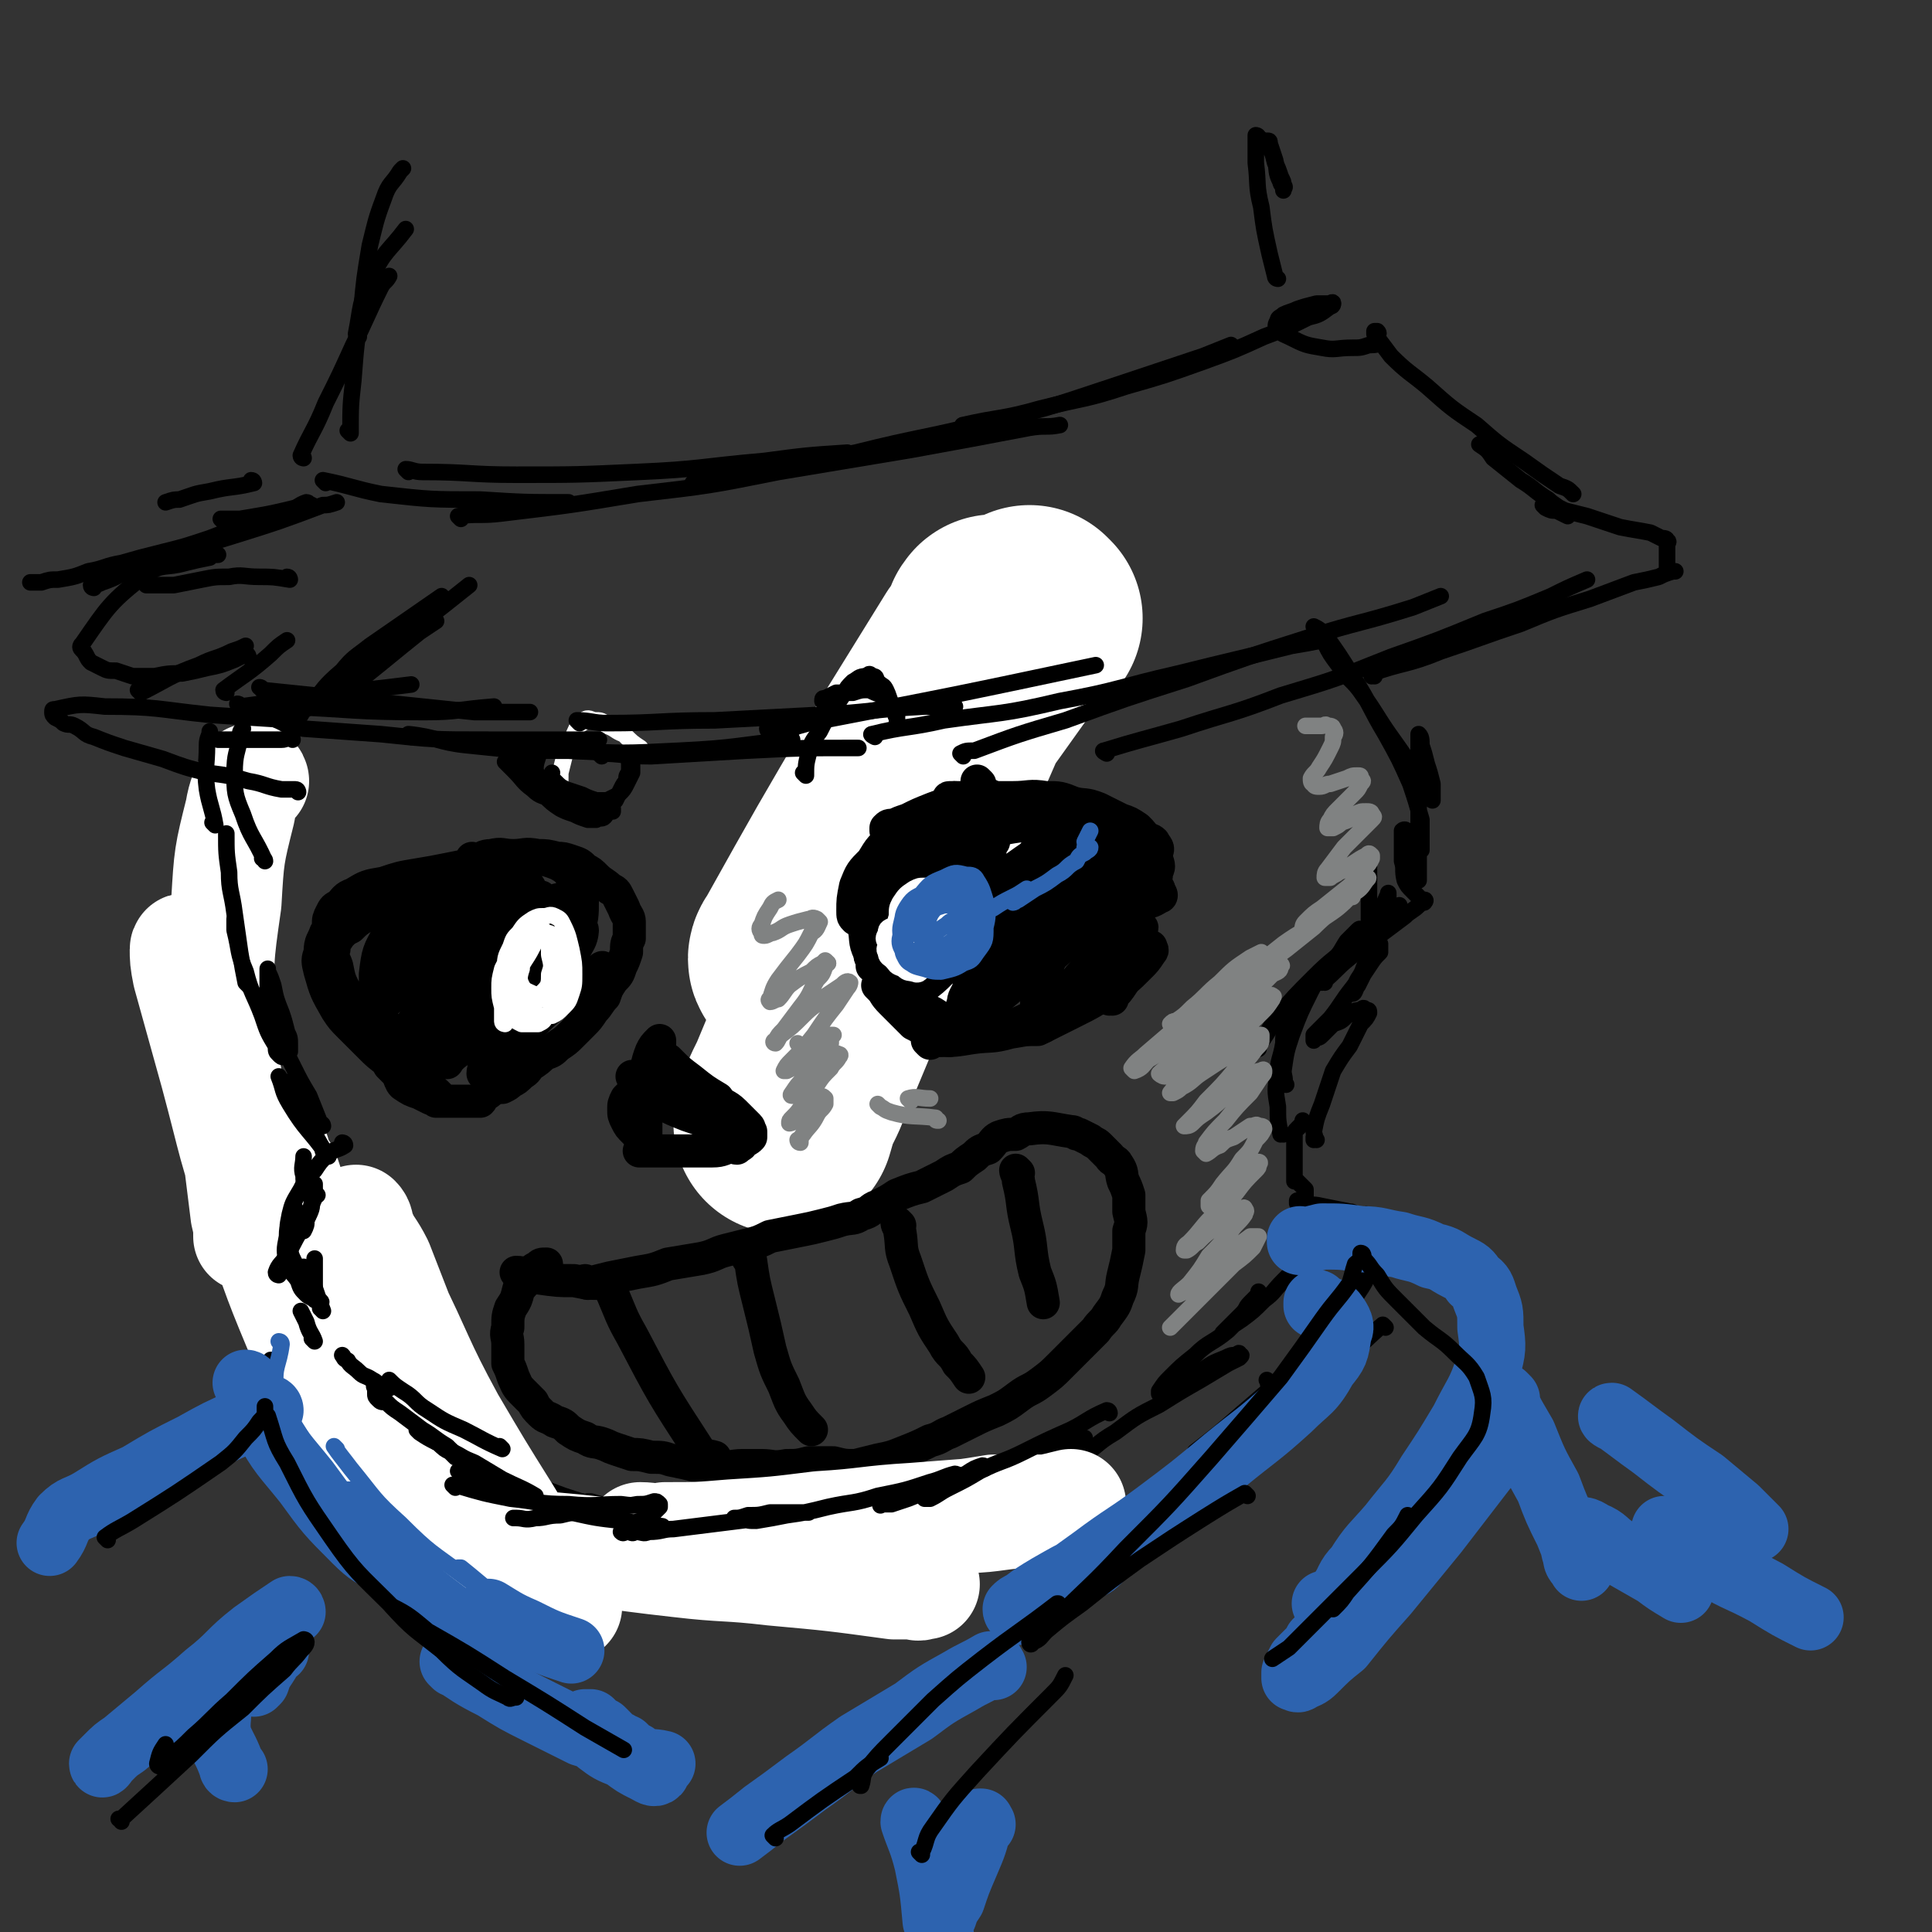 <svg viewBox='0 0 700 700' version='1.1' xmlns='http://www.w3.org/2000/svg' xmlns:xlink='http://www.w3.org/1999/xlink'><rect x="0" y="0" width="700" height="700" fill="#333333" stroke="none"/><g fill='none' stroke='rgb(0,0,0)' stroke-width='6' stroke-linecap='round' stroke-linejoin='round'><path d='M370,245c0,0 -1,-1 -1,-1 0,0 0,0 0,1 0,0 0,0 0,0 1,0 0,-1 0,-1 '/><path d='M385,232c0,0 0,-1 -1,-1 -2,1 -2,2 -4,3 -5,3 -5,3 -11,6 -4,3 -4,3 -7,5 -3,2 -3,2 -5,4 0,0 0,0 -1,1 '/><path d='M378,236c0,0 0,-1 -1,-1 -5,3 -5,3 -11,7 -4,3 -4,3 -9,7 -3,2 -4,2 -7,5 -2,3 -2,3 -3,6 0,0 0,0 0,1 '/><path d='M375,241c0,0 0,-1 -1,-1 -6,3 -6,3 -12,7 -6,4 -6,4 -12,8 -4,2 -4,2 -7,6 -3,2 -4,2 -5,5 -1,2 0,2 0,4 0,1 0,0 1,1 '/><path d='M358,250c0,0 0,-1 -1,-1 -3,2 -3,2 -7,5 -3,3 -4,3 -7,6 -4,4 -4,5 -7,9 -3,4 -4,3 -5,7 -1,3 0,4 1,7 '/></g>
<g fill='none' stroke='rgb(255,255,255)' stroke-width='80' stroke-linecap='round' stroke-linejoin='round'><path d='M374,224c0,0 -1,-1 -1,-1 -5,5 -5,6 -10,12 -10,14 -10,14 -20,28 -12,18 -13,17 -24,35 -14,21 -13,22 -25,43 -2,4 -2,5 -4,7 -1,0 -1,-1 0,-2 19,-34 19,-34 39,-68 13,-21 13,-21 26,-42 3,-4 7,-12 5,-9 -11,27 -15,35 -30,70 -21,49 -21,49 -41,97 -3,6 -3,6 -5,13 '/></g>
<g fill='none' stroke='rgb(0,0,0)' stroke-width='12' stroke-linecap='round' stroke-linejoin='round'><path d='M355,284c0,0 -1,-1 -1,-1 '/><path d='M359,289c0,0 0,-1 -1,-1 -5,1 -5,1 -10,2 -5,2 -5,1 -10,3 -5,2 -5,2 -9,4 -3,1 -3,1 -5,2 -2,0 -2,0 -3,1 0,0 0,1 0,1 '/><path d='M347,290c0,0 0,-1 -1,-1 -2,1 -2,1 -3,2 -5,3 -5,2 -9,5 -5,3 -6,3 -10,7 -5,4 -5,4 -8,9 -4,4 -4,4 -6,9 -1,5 -1,5 -1,9 0,2 0,2 1,3 '/><path d='M316,332c0,0 -1,-1 -1,-1 0,0 1,0 1,1 0,2 -1,2 0,5 0,6 0,6 2,12 2,5 3,5 6,9 1,1 1,1 2,2 '/><path d='M319,358c0,0 -1,-1 -1,-1 0,0 0,0 1,1 2,2 1,2 4,5 4,4 4,4 8,8 4,2 4,2 8,5 '/><path d='M344,377c0,0 -1,-1 -1,-1 '/><path d='M335,296c0,0 -1,-1 -1,-1 0,0 0,1 1,1 1,0 1,-1 3,-1 3,0 3,0 7,0 5,0 5,-1 10,0 6,0 6,0 11,1 6,0 6,0 11,1 3,1 3,2 7,3 2,1 2,2 4,3 1,0 1,0 1,1 '/><path d='M346,294c0,0 -1,-1 -1,-1 2,0 3,0 7,0 6,-1 6,-1 13,-1 5,-1 5,0 11,0 4,0 4,0 9,0 2,0 2,0 5,0 '/><path d='M339,303c0,0 -1,-1 -1,-1 0,0 0,0 1,1 0,0 0,0 0,0 -6,2 -6,2 -11,5 -3,1 -3,2 -6,4 -3,2 -3,2 -5,4 -2,3 -2,3 -3,5 -1,4 -1,4 -1,7 -1,4 -1,4 0,8 1,4 0,5 2,9 1,4 1,4 4,7 2,3 2,3 5,6 3,3 3,3 6,5 4,3 4,2 8,4 3,2 3,2 6,3 2,0 2,0 4,1 '/><path d='M337,378c0,0 -1,-1 -1,-1 1,0 2,0 4,0 6,0 6,0 12,-1 7,-1 7,0 14,-2 6,-1 6,-1 12,-2 0,0 0,0 0,0 '/><path d='M364,373c0,0 -1,-1 -1,-1 0,0 0,1 0,1 8,-3 8,-3 15,-7 5,-2 5,-2 9,-5 3,-1 3,-2 5,-3 '/><path d='M403,362c0,0 -1,-1 -1,-1 0,0 0,0 0,1 0,0 0,0 0,0 3,-3 3,-3 5,-6 1,-2 1,-2 2,-4 '/><path d='M345,290c0,0 -2,-1 -1,-1 4,0 5,0 11,0 6,0 6,0 12,0 6,0 6,-1 12,0 5,0 5,0 10,2 4,1 4,0 9,2 4,2 4,2 8,4 3,1 3,1 6,3 2,2 2,2 3,4 2,1 2,1 3,3 1,2 1,2 1,4 1,3 1,3 0,5 0,4 -1,4 -3,8 -2,4 -2,3 -5,7 -4,5 -4,5 -7,9 -4,4 -4,4 -8,8 -2,3 -2,3 -5,6 -1,2 -1,1 -3,3 -1,1 -1,1 -2,2 0,0 0,0 0,0 4,-3 3,-3 7,-6 4,-3 5,-3 9,-7 4,-2 4,-2 7,-5 2,-2 2,-2 4,-4 1,-1 1,-1 0,-1 0,-1 0,0 0,1 -3,2 -2,3 -5,5 -5,5 -5,4 -10,8 -5,5 -5,5 -10,9 -4,3 -4,3 -7,6 -2,1 -4,3 -5,1 -1,-3 0,-6 1,-11 3,-7 4,-7 6,-14 2,-4 2,-4 4,-8 1,-2 2,-2 2,-4 0,0 -1,-1 -2,0 -2,1 -2,1 -4,3 -5,6 -5,6 -10,12 -5,6 -5,6 -11,11 -4,4 -4,4 -8,7 -2,1 -2,2 -4,2 -1,1 -2,1 -1,0 0,-3 1,-3 2,-6 5,-8 5,-8 10,-16 5,-8 5,-7 10,-14 2,-5 2,-5 5,-9 1,-2 2,-2 2,-4 0,-1 -1,-1 -2,0 -3,1 -3,2 -5,4 -6,6 -6,7 -11,13 -6,6 -6,6 -12,12 -3,4 -3,5 -7,8 -2,2 -4,3 -4,3 -1,-1 0,-3 1,-6 3,-6 4,-6 8,-12 4,-7 3,-7 7,-13 3,-4 3,-4 5,-8 1,-1 1,-2 0,-3 0,0 0,-1 -1,0 -4,2 -4,2 -8,5 -6,5 -6,5 -13,10 -5,3 -5,3 -10,6 -3,2 -3,3 -6,4 -1,1 -2,1 -3,1 0,-1 1,-2 1,-4 3,-5 3,-5 6,-9 5,-7 5,-6 9,-13 3,-4 3,-4 6,-8 2,-2 2,-2 3,-4 1,-1 1,-2 1,-1 -3,4 -3,5 -5,10 -4,7 -4,7 -7,13 -5,8 -5,7 -9,15 -3,3 -3,3 -5,7 -1,1 -1,1 -1,2 -1,0 -1,-1 0,-2 3,-5 3,-5 8,-9 6,-8 6,-8 14,-15 10,-10 13,-14 20,-18 3,-1 1,4 0,7 -3,9 -4,9 -7,16 -4,9 -5,8 -9,17 -3,5 -3,5 -6,11 -1,2 -1,2 -2,4 0,0 0,0 0,0 4,-3 4,-3 7,-6 9,-7 8,-7 17,-14 8,-8 8,-7 16,-15 4,-3 3,-4 7,-7 2,-2 3,-2 4,-3 1,0 1,1 0,2 -1,5 -1,6 -4,11 -5,9 -5,9 -10,17 -6,8 -6,8 -11,16 -3,4 -3,4 -7,8 -1,1 -1,1 -2,3 0,0 -1,0 -1,0 5,-3 5,-3 9,-6 8,-7 8,-7 17,-13 8,-7 8,-7 15,-13 6,-5 6,-5 11,-9 3,-3 3,-3 5,-5 0,0 1,0 0,0 -1,0 -1,1 -3,2 -4,3 -3,4 -8,7 -5,4 -5,4 -11,8 -6,4 -6,5 -12,7 -6,2 -6,2 -12,2 -5,-1 -5,-2 -9,-4 -3,-2 -4,-2 -6,-5 -3,-3 -3,-3 -4,-7 -2,-7 -2,-7 -2,-14 1,-4 1,-4 3,-7 2,-3 2,-3 5,-6 5,-3 5,-3 10,-5 6,-2 6,-2 13,-3 7,-1 7,-1 13,0 7,0 7,0 13,1 5,1 5,1 11,2 3,1 3,1 6,2 2,0 3,0 4,1 1,2 2,2 1,4 0,4 0,4 -2,7 -4,5 -4,5 -10,10 -7,6 -7,6 -15,12 -7,5 -7,5 -14,9 -5,4 -5,4 -10,7 -3,1 -3,1 -7,3 -1,0 -2,1 -2,1 -1,0 0,-1 0,-1 3,-3 3,-3 6,-6 7,-6 7,-6 14,-12 5,-4 5,-4 9,-7 2,-2 3,-2 5,-4 1,-1 2,-1 2,-2 0,0 -1,0 -2,1 -3,2 -3,2 -6,5 -7,4 -7,4 -14,8 -8,4 -8,4 -16,7 -4,1 -5,1 -9,1 -3,0 -4,0 -6,-1 -1,-2 -1,-3 0,-5 3,-6 4,-6 9,-11 7,-9 7,-9 16,-16 7,-5 7,-5 15,-10 2,-1 2,-2 5,-3 1,0 2,0 1,0 0,2 -1,3 -2,5 -6,7 -6,8 -13,14 -9,9 -9,8 -18,16 -7,5 -7,6 -15,11 -5,3 -5,2 -10,4 -1,1 -2,1 -3,1 0,-1 0,-2 0,-3 5,-6 5,-6 10,-11 9,-7 9,-7 18,-15 7,-6 7,-6 15,-11 3,-2 3,-2 5,-4 1,-1 2,-2 2,-2 -1,1 -2,3 -4,5 -7,5 -7,5 -14,10 -9,7 -9,7 -19,14 -7,5 -7,5 -14,10 -3,2 -3,2 -7,3 -1,1 -3,1 -3,1 0,-2 1,-3 3,-4 8,-7 8,-7 17,-13 12,-7 12,-7 25,-14 9,-6 9,-6 19,-11 5,-2 5,-2 10,-3 1,-1 4,-2 3,-1 -1,2 -3,4 -6,7 -7,5 -7,6 -14,9 -8,5 -8,5 -17,7 -7,2 -7,1 -14,2 -4,0 -4,0 -8,0 -1,-1 -2,-1 -3,-2 0,-2 -1,-3 0,-5 5,-5 6,-6 12,-9 8,-5 9,-4 17,-8 '/><path d='M362,320c0,0 -1,-1 -1,-1 0,0 0,1 0,1 7,0 7,0 14,0 6,0 6,0 12,0 6,-1 6,-1 11,-2 '/><path d='M384,295c0,0 -1,-1 -1,-1 0,0 0,0 0,1 0,0 0,0 0,0 2,1 2,1 3,2 4,4 3,4 7,7 2,2 3,2 5,3 1,1 1,1 2,2 0,0 0,0 0,0 0,0 0,0 -1,0 -1,-1 -1,-1 -2,-2 -3,-1 -2,-2 -5,-3 -1,0 -1,0 -2,0 0,0 0,0 0,0 3,1 3,1 6,3 5,2 5,2 10,5 4,2 4,2 8,5 2,1 2,1 4,3 1,2 2,1 2,3 1,1 1,2 0,2 -3,2 -4,2 -7,2 -7,-1 -7,-1 -14,-3 -8,-2 -7,-3 -14,-6 -3,-1 -3,-1 -6,-3 -2,-1 -2,-1 -3,-2 -1,-1 -1,-1 -1,-2 1,0 2,0 3,0 5,0 5,0 10,2 5,1 5,1 9,3 3,2 3,1 6,4 2,1 3,1 4,3 1,3 1,4 0,7 -1,5 -1,5 -4,10 -4,6 -5,6 -9,11 -5,5 -5,6 -10,11 -2,3 -3,3 -6,6 -1,2 -1,2 -3,3 -1,1 -2,1 -2,2 1,0 2,0 3,0 6,-3 6,-3 12,-6 8,-4 8,-4 15,-9 5,-3 5,-3 10,-8 2,-2 2,-2 4,-5 1,-1 0,-1 0,-2 '/><path d='M238,388c0,0 -1,-1 -1,-1 -1,3 -1,4 -3,8 0,2 0,2 -2,4 0,2 0,2 -1,3 -1,0 -1,0 -1,0 1,-6 1,-6 4,-12 1,-3 1,-3 3,-7 1,-2 1,-2 2,-4 0,-1 0,-1 0,-2 0,0 0,0 0,0 -2,2 -2,2 -3,4 -2,5 -1,5 -3,9 -2,5 -2,4 -4,9 -1,2 -1,2 -1,5 0,0 0,0 0,1 '/><path d='M243,385c0,0 -1,-1 -1,-1 0,0 0,0 1,1 0,0 0,0 0,0 3,3 3,3 7,6 5,4 5,4 10,7 2,3 3,2 6,5 1,1 1,1 3,3 1,1 1,1 2,2 1,1 0,1 1,2 0,1 0,1 0,2 -1,1 -1,1 -2,1 -2,2 -2,2 -4,2 -4,1 -4,2 -8,2 -4,0 -4,0 -9,0 -4,0 -4,0 -8,0 -2,0 -2,0 -5,0 -1,0 -1,0 -3,0 -1,0 -2,0 -1,0 4,0 5,0 10,0 7,0 7,0 13,0 4,-1 4,-1 8,-2 2,0 3,1 4,1 1,-1 2,-1 2,-2 -1,-1 -1,-1 -2,-2 -3,-2 -3,-1 -6,-3 -6,-3 -6,-3 -12,-5 -5,-2 -5,-2 -9,-4 -3,-1 -3,-1 -5,-3 -2,-1 -2,-1 -3,-2 0,0 -1,-1 0,-1 0,-1 0,-2 1,-1 3,0 3,1 6,2 4,1 4,1 8,3 3,2 3,2 6,4 2,1 2,1 4,2 1,1 2,1 2,1 0,0 -1,0 -1,0 -2,-1 -2,-1 -4,-2 -3,-2 -2,-2 -5,-5 -2,-3 -2,-3 -5,-5 -1,-2 -2,-2 -3,-4 0,-1 0,-1 0,-2 0,0 0,1 0,1 '/><path d='M230,391c0,0 -1,-1 -1,-1 0,0 1,0 1,1 1,5 1,5 2,10 0,3 1,3 2,6 0,2 0,2 0,4 0,1 0,1 0,2 -1,0 -1,0 -1,0 -2,-2 -2,-2 -3,-3 -2,-2 -2,-2 -3,-4 -1,-2 -1,-2 -1,-4 0,-2 0,-2 1,-4 1,-1 1,-1 2,-2 '/><path d='M172,312c0,0 -1,-1 -1,-1 0,0 0,1 1,1 3,-1 3,-2 6,-2 4,-1 4,0 8,0 4,0 4,-1 9,0 3,0 3,0 7,1 2,0 2,0 5,1 3,1 3,1 5,3 2,1 2,1 4,3 2,2 3,2 5,4 2,1 2,1 3,3 1,2 1,2 2,4 1,3 2,3 2,5 0,3 0,3 0,6 -1,2 -1,2 -1,5 -1,3 -1,3 -2,5 -1,3 -1,3 -3,5 -2,3 -2,3 -3,6 -2,2 -2,3 -4,5 -2,3 -2,3 -4,5 -2,2 -2,2 -4,4 -2,2 -2,2 -5,4 -2,2 -2,2 -5,3 -2,2 -2,2 -5,4 -1,1 -1,2 -3,3 -2,2 -2,2 -4,3 -1,1 -1,1 -3,2 -2,0 -2,0 -4,1 -1,1 -1,1 -3,2 -1,1 0,1 -1,2 -1,0 -1,0 -2,0 -1,0 -1,0 -3,0 -1,0 -1,0 -2,0 -2,0 -2,0 -4,0 -1,0 -1,0 -2,0 -2,0 -2,0 -3,0 -1,-1 -1,-1 -2,-1 -2,-1 -2,-1 -4,-2 -3,-1 -3,-1 -6,-3 -1,-1 -1,-2 -2,-4 -1,-1 -1,-1 -3,-3 -1,-2 -1,-2 -2,-4 -2,-1 -2,-1 -3,-3 -2,-2 -2,-2 -3,-4 -2,-2 -2,-2 -3,-4 -1,-2 0,-2 -1,-5 -1,-1 -1,-1 -2,-3 -1,-2 -1,-2 -2,-4 -1,-2 -1,-2 -2,-3 -1,-2 -1,-2 -1,-4 -1,-2 -1,-1 -2,-3 -1,-2 -1,-2 -1,-4 0,-2 0,-2 0,-3 0,-2 0,-2 0,-4 0,-2 0,-2 0,-3 0,-2 0,-2 1,-4 1,-2 1,-2 3,-3 2,-2 2,-3 5,-4 5,-3 5,-3 11,-4 6,-2 6,-2 12,-3 6,-1 6,-1 11,-2 5,-1 5,-1 10,-2 4,0 4,1 8,1 2,0 2,0 5,0 1,0 1,0 2,0 1,0 1,0 2,0 0,0 0,0 0,0 -1,0 -1,0 -2,0 -1,0 -1,0 -2,0 -3,0 -3,-1 -5,0 -4,0 -3,1 -7,2 -4,1 -5,1 -9,2 -4,2 -4,2 -9,4 -4,1 -4,1 -8,3 -5,2 -5,2 -9,4 -3,1 -3,1 -6,3 -3,2 -3,2 -5,4 -2,1 -2,1 -4,3 -1,2 -2,2 -2,5 -1,3 0,3 1,6 1,5 1,5 3,9 3,5 3,6 6,10 3,5 3,5 7,9 4,4 4,4 7,7 3,3 4,3 7,5 2,2 2,2 3,4 2,1 2,2 3,3 1,0 1,0 2,1 0,0 0,0 0,0 -1,-1 -1,-1 -2,-2 -3,-1 -3,-1 -5,-2 -3,-2 -3,-2 -5,-4 -4,-2 -4,-2 -7,-5 -4,-3 -4,-3 -7,-6 -4,-4 -4,-4 -7,-7 -3,-3 -3,-3 -5,-6 -4,-7 -4,-7 -6,-14 -1,-4 -1,-4 0,-7 0,-4 1,-4 2,-7 3,-3 2,-4 6,-6 6,-5 6,-5 14,-8 7,-2 7,-2 15,-3 8,-2 8,-1 16,-1 6,-1 6,0 12,0 3,0 3,-1 7,0 2,0 2,0 3,1 0,0 1,0 1,1 -1,2 -1,2 -3,4 -2,3 -2,3 -5,5 -5,4 -5,4 -10,7 -5,4 -5,4 -11,6 -3,2 -3,2 -6,3 -2,1 -2,2 -4,2 -1,0 -2,-1 -1,-2 0,-3 1,-3 3,-6 2,-4 3,-4 6,-8 2,-3 2,-3 5,-6 1,-1 1,-1 2,-3 0,0 0,-1 0,0 -2,1 -2,2 -3,4 -5,5 -5,4 -9,9 -5,6 -5,7 -10,12 -2,4 -2,4 -5,7 -2,1 -2,2 -3,2 0,1 -1,1 -1,0 0,-2 1,-2 2,-4 7,-8 7,-8 14,-15 6,-8 6,-7 13,-14 3,-4 3,-4 7,-8 1,-2 2,-2 2,-3 0,0 -1,1 -1,2 -4,6 -4,6 -8,12 -6,8 -6,8 -12,17 -4,6 -4,6 -9,12 -2,3 -2,3 -5,6 -1,1 -2,2 -2,2 -1,-1 0,-2 1,-3 6,-7 6,-6 12,-12 8,-8 8,-8 16,-17 5,-4 4,-5 9,-9 2,-3 2,-3 4,-5 0,0 0,0 0,0 -1,4 -1,5 -3,8 -6,11 -6,11 -12,21 -6,9 -7,9 -13,19 -4,5 -3,6 -7,11 -2,2 -2,2 -4,4 0,0 0,1 0,1 4,-5 5,-5 10,-10 9,-10 9,-10 18,-20 9,-8 9,-8 17,-17 4,-4 3,-4 7,-9 1,-1 2,-2 3,-2 0,0 -1,1 -2,3 -4,7 -4,7 -9,14 -7,10 -7,10 -14,20 -8,11 -8,11 -17,22 -1,1 -2,2 -2,2 0,0 1,-1 2,-2 6,-6 6,-6 13,-13 9,-10 9,-10 18,-20 6,-6 6,-6 12,-12 3,-3 2,-3 5,-6 1,0 1,-1 1,0 -2,3 -2,3 -4,6 -6,8 -7,8 -13,16 -6,8 -6,8 -12,16 -4,5 -4,5 -8,10 -3,2 -3,3 -5,4 0,0 0,0 1,0 2,-3 1,-3 4,-6 10,-9 10,-9 21,-18 7,-7 7,-7 14,-15 4,-3 4,-3 8,-7 1,-1 2,-3 2,-2 0,0 0,2 -1,4 -5,9 -5,9 -10,16 -6,8 -6,8 -12,16 -4,5 -4,5 -7,10 -2,3 -2,3 -5,5 0,0 -1,1 -1,1 0,-2 1,-3 3,-4 6,-7 6,-6 13,-12 7,-7 7,-7 15,-13 4,-4 4,-3 9,-6 2,-2 2,-2 3,-3 1,0 0,-1 0,0 -1,1 -1,1 -3,2 -7,5 -7,5 -15,9 -8,4 -8,5 -17,8 -9,4 -9,4 -18,6 -7,1 -7,1 -14,1 -4,-1 -5,-1 -9,-4 -3,-2 -3,-2 -4,-6 -2,-6 -2,-7 -2,-14 1,-8 1,-8 5,-15 4,-8 4,-9 11,-14 8,-7 9,-7 20,-10 8,-3 9,-2 18,-2 6,-1 7,-1 12,1 4,2 4,3 6,6 2,3 3,4 3,7 0,6 0,7 -2,12 -3,7 -4,7 -9,12 -6,5 -6,6 -13,9 -8,3 -9,3 -18,5 -5,0 -5,0 -10,-1 -3,-1 -4,0 -5,-2 -1,-3 -1,-4 1,-6 4,-6 4,-7 10,-11 8,-7 9,-6 19,-10 5,-3 5,-3 11,-5 3,-2 4,-2 7,-3 0,0 0,1 0,2 -2,3 -2,3 -4,6 -3,4 -4,4 -8,8 -4,3 -4,4 -9,7 -3,1 -3,1 -6,2 '/><path d='M213,465c0,0 -1,-1 -1,-1 0,0 0,1 1,1 4,-1 4,-1 8,-2 5,-1 5,-1 10,-2 6,-1 6,-1 11,-3 6,-1 6,-1 12,-2 5,-1 5,-2 9,-3 4,-1 4,-1 8,-2 4,-1 4,-1 8,-3 5,-1 5,-1 10,-2 5,-1 5,-1 9,-2 4,-1 4,-1 7,-2 4,-1 4,0 7,-2 4,-1 3,-2 6,-3 4,-2 4,-2 7,-4 5,-2 5,-2 9,-3 4,-2 4,-2 8,-4 3,-2 3,-2 6,-3 2,-2 2,-2 5,-4 2,-2 2,-2 5,-3 2,-2 2,-3 4,-4 3,-1 3,-1 6,-1 2,-1 2,-2 5,-2 7,-1 8,0 15,1 2,0 1,1 3,1 2,1 2,1 4,2 1,1 2,1 3,2 2,2 2,2 4,4 1,2 2,1 3,3 2,3 1,3 2,6 1,2 1,2 2,5 0,3 0,3 0,6 1,4 1,4 0,7 0,4 0,4 0,7 -1,5 -1,5 -2,9 -1,4 0,4 -2,8 -1,3 -1,3 -4,7 -1,2 -2,2 -4,5 -3,3 -3,3 -6,6 -3,3 -3,3 -7,7 -3,3 -3,3 -7,6 -4,3 -4,2 -8,5 -4,3 -4,3 -8,5 -5,2 -5,2 -9,4 -4,2 -4,2 -8,4 -3,1 -3,2 -7,3 -4,2 -4,2 -9,4 -5,2 -5,2 -10,3 -4,1 -4,1 -8,2 -4,0 -4,0 -8,-1 -4,0 -4,0 -9,0 -4,1 -4,1 -8,1 -5,1 -5,0 -9,0 -4,0 -4,0 -7,0 -4,0 -4,1 -8,0 -4,0 -4,1 -9,0 -4,-1 -4,-1 -9,-2 -3,-1 -3,-1 -7,-1 -4,-1 -4,-1 -7,-1 -3,-1 -3,-1 -6,-2 -3,-1 -2,-1 -5,-2 -3,-1 -3,0 -6,-2 -3,-1 -3,-1 -6,-3 -2,-2 -2,-2 -5,-3 -3,-2 -3,-1 -5,-3 -2,-2 -2,-2 -3,-4 -2,-2 -2,-2 -4,-4 -2,-2 -2,-3 -3,-5 -1,-3 -1,-3 -2,-5 0,-3 0,-4 0,-7 0,-3 -1,-3 0,-6 0,-4 0,-4 1,-7 2,-3 2,-3 3,-7 2,-2 2,-2 4,-5 1,-2 1,-2 3,-3 1,-1 1,-1 3,-1 '/><path d='M188,462c0,0 -1,-1 -1,-1 3,0 4,1 8,2 7,1 7,1 13,1 5,1 5,1 11,1 '/><path d='M220,465c0,0 -1,-1 -1,-1 0,0 1,0 1,1 1,2 1,2 2,4 3,7 3,8 7,15 11,21 11,21 24,41 2,3 3,2 6,3 0,0 0,0 0,1 '/><path d='M272,457c0,0 -1,-1 -1,-1 0,0 1,0 1,1 1,7 1,7 3,15 2,8 2,8 4,17 2,7 2,7 5,13 2,5 2,6 5,10 2,3 2,3 5,6 '/><path d='M326,444c0,0 -1,-1 -1,-1 0,1 1,2 1,3 1,6 0,6 2,11 3,9 3,9 7,17 3,7 3,7 7,13 2,4 3,3 5,7 2,2 2,2 4,5 '/><path d='M369,425c0,0 -1,-1 -1,-1 0,1 1,2 1,4 2,8 1,8 3,16 2,8 1,9 3,17 2,5 2,5 3,11 '/></g>
<g fill='none' stroke='rgb(255,255,255)' stroke-width='6' stroke-linecap='round' stroke-linejoin='round'><path d='M183,371c0,0 -1,-1 -1,-1 0,0 0,0 1,1 0,0 0,0 0,0 0,0 -1,0 -1,-1 0,-2 0,-3 0,-5 -1,-4 -1,-4 -1,-7 0,-3 0,-3 1,-7 1,-2 1,-2 3,-5 1,-2 1,-2 3,-4 2,-1 2,-1 5,-2 2,-1 2,-1 4,-1 2,0 2,0 3,0 1,1 2,1 2,2 1,2 1,2 1,5 0,2 0,2 0,4 -1,2 -1,3 -2,5 -1,2 -1,2 -3,3 -2,2 -2,2 -5,4 -1,1 -1,1 -3,1 -2,1 -2,1 -3,2 -1,0 -2,0 -3,0 -1,-1 -1,-1 -1,-3 -1,-2 -1,-2 0,-4 0,-3 0,-3 1,-6 2,-3 2,-3 4,-7 1,-2 0,-2 2,-4 1,-2 2,-2 4,-3 0,-1 0,-1 1,-1 2,0 2,0 3,1 3,5 4,6 6,12 1,3 0,3 0,6 -1,4 -1,4 -2,7 -2,3 -2,3 -4,5 -1,2 -1,2 -3,3 -3,0 -3,0 -6,0 -2,-1 -2,-1 -3,-2 -2,-1 -2,0 -3,-2 -1,-3 -1,-3 -1,-6 -1,-5 0,-5 1,-9 0,-5 0,-5 2,-9 1,-3 1,-3 3,-5 2,-3 2,-3 5,-5 2,-1 2,-1 4,-1 2,0 2,-1 4,0 2,1 2,1 3,3 2,4 2,5 3,9 1,5 1,5 1,9 0,4 0,4 -1,7 -1,3 -1,3 -3,5 -2,2 -2,2 -4,3 -2,0 -2,0 -4,0 -3,-1 -3,-1 -5,-2 -2,-1 -2,-1 -3,-3 -2,-2 -2,-3 -3,-5 0,-3 0,-3 1,-6 0,-4 0,-4 2,-7 1,-2 1,-2 3,-3 1,-2 1,-3 3,-4 2,-1 2,-1 4,0 2,0 2,1 3,2 2,3 2,3 2,6 1,3 1,4 1,7 0,3 0,3 -1,5 -1,2 -2,2 -3,2 -2,1 -2,2 -3,2 -2,0 -2,-1 -4,-2 -2,-1 -3,-1 -4,-3 -1,-2 -1,-3 0,-6 0,-3 0,-3 1,-6 1,-2 1,-2 3,-4 1,-1 1,-1 3,-2 1,0 1,1 2,2 1,2 1,2 1,5 1,4 1,4 0,7 0,3 0,4 -2,6 -1,2 -1,2 -3,3 -1,0 -2,0 -3,0 -2,-1 -2,-1 -3,-2 -1,-3 -1,-4 0,-6 1,-6 2,-5 5,-11 '/><path d='M334,336c0,0 -1,-1 -1,-1 0,0 0,0 1,1 0,0 0,0 0,0 0,0 -1,-1 -1,-1 1,4 3,5 4,9 0,3 -1,3 -1,5 -1,2 -1,2 -2,3 -1,1 -1,1 -2,1 -3,-1 -3,0 -5,-2 -3,-1 -2,-1 -4,-3 -1,-1 -2,-1 -2,-3 -1,-1 0,-2 0,-3 -1,-2 -1,-2 0,-4 0,-2 1,-2 3,-3 2,-2 2,-2 5,-3 2,-1 2,-1 5,0 1,0 2,0 3,1 2,1 2,1 3,3 0,4 0,4 -1,9 0,2 -1,2 -2,3 -1,1 -1,1 -3,1 -1,-1 -2,0 -3,-1 -2,-1 -2,-2 -4,-4 -1,-2 -1,-2 -2,-5 -1,-3 -1,-4 0,-7 0,-3 0,-3 1,-5 2,-3 2,-3 5,-5 2,-1 2,-1 4,-1 2,0 3,0 4,1 2,1 2,1 2,4 2,3 2,3 2,7 -1,3 -1,3 -2,6 -1,2 -1,2 -2,4 -1,2 -1,2 -2,3 -2,0 -2,0 -4,-1 -2,-1 -2,-1 -3,-2 -2,-2 -3,-3 -3,-5 0,-5 0,-6 1,-10 1,-2 2,-2 4,-3 1,-1 1,-1 3,0 1,0 1,0 2,1 0,1 0,2 1,3 0,3 0,3 -1,5 -1,2 -1,2 -2,3 0,1 -1,1 -2,1 -1,0 -1,0 -2,0 -1,-1 -1,-1 -2,-2 -1,-1 -1,-1 -2,-2 0,-1 0,-1 0,-2 -1,0 -1,-1 0,-1 0,-2 0,-2 2,-3 1,-1 2,-1 3,0 2,0 3,0 4,1 1,1 1,2 1,4 1,2 1,2 1,5 -1,2 -1,2 -2,5 -1,1 -1,1 -2,2 0,0 -1,0 -1,0 -1,-1 -2,-1 -2,-2 -1,-2 -1,-2 -1,-4 0,-1 0,-1 1,-2 '/><path d='M202,289c0,0 -1,-1 -1,-1 0,0 0,0 1,1 0,0 0,0 0,0 0,0 -1,-1 -1,-1 0,0 1,1 1,1 1,-4 1,-5 1,-9 1,-4 1,-4 2,-8 1,-3 2,-3 3,-6 1,-2 1,-3 3,-4 1,-2 2,-2 4,-1 3,0 3,0 5,2 3,1 3,2 6,3 3,3 3,3 6,5 '/><path d='M309,250c0,0 -1,-1 -1,-1 0,0 0,0 1,1 0,0 0,0 0,0 '/></g>
<g fill='none' stroke='rgb(0,0,0)' stroke-width='6' stroke-linecap='round' stroke-linejoin='round'><path d='M195,281c0,0 -1,-1 -1,-1 0,0 0,0 1,1 0,0 0,0 0,0 0,0 -1,-1 -1,-1 0,0 0,0 1,1 0,0 0,0 0,0 0,0 -1,0 -1,-1 0,-3 0,-3 1,-6 0,-3 0,-3 1,-5 '/><path d='M184,277c0,0 -1,-1 -1,-1 0,0 0,0 1,1 0,0 0,0 0,0 0,0 -1,-1 -1,-1 1,1 2,2 3,3 4,4 3,4 7,7 3,3 4,2 7,4 3,1 3,2 6,3 3,0 3,0 6,1 2,0 2,0 4,0 2,0 2,0 3,0 1,0 1,0 2,0 0,0 1,0 1,0 0,0 0,0 0,0 0,-1 0,-1 0,-1 -1,-1 -1,0 -2,0 -1,0 -1,0 -2,0 -1,0 -1,0 -2,0 0,0 0,0 -1,0 -1,0 -1,0 -2,0 -2,0 -2,0 -3,-1 -2,0 -2,-1 -4,-2 -2,0 -2,0 -3,-1 -2,-2 -2,-2 -4,-4 -1,-1 -1,-1 -3,-3 -1,-1 -1,-1 -2,-2 -1,-1 -1,-1 -1,-1 -1,-1 -1,-1 -2,-2 -1,-1 -1,-1 -2,-2 -1,0 -1,0 -2,0 0,0 -1,0 -1,0 0,0 1,0 1,0 1,1 0,2 1,3 2,3 2,3 4,5 3,3 3,3 5,5 3,3 3,3 6,5 2,1 2,1 5,2 2,1 2,1 5,2 1,0 1,0 3,0 1,-1 2,0 3,-1 1,-1 1,-2 1,-3 2,-2 2,-2 3,-3 1,-2 1,-2 2,-4 1,-2 1,-2 2,-3 0,-2 0,-2 1,-3 0,-1 0,-1 0,-2 0,-1 0,-1 0,-2 0,-1 -1,-1 0,-1 0,-1 0,-1 0,-1 0,0 1,0 1,0 0,1 0,1 0,2 0,2 0,2 0,4 -1,2 -1,2 -2,4 -1,2 -1,2 -3,4 -2,1 -2,1 -4,2 -2,0 -2,0 -4,0 -3,-1 -3,-1 -5,-2 -3,-1 -3,-1 -6,-2 -2,-1 -2,-1 -4,-3 -1,0 -1,0 -1,-1 -1,-1 0,-1 0,-2 '/><path d='M292,281c0,0 -1,-1 -1,-1 0,0 0,0 1,1 0,0 0,0 0,0 0,-4 0,-4 1,-8 1,-4 1,-4 4,-8 2,-4 2,-4 5,-8 2,-3 2,-3 4,-6 1,-2 1,-2 3,-4 2,-1 2,-2 5,-2 1,-1 1,-1 2,0 2,0 1,1 2,2 2,2 2,1 3,3 1,2 1,3 2,5 0,2 1,2 1,3 1,1 0,1 1,2 0,1 0,2 0,2 0,0 0,-1 0,-3 0,-1 0,-1 0,-2 -1,0 -1,0 -1,-1 -1,-1 -1,-1 -2,-2 -1,-1 -1,-1 -2,-2 -3,-1 -3,-1 -5,-2 -3,0 -3,0 -6,1 -3,0 -3,0 -6,0 -2,1 -2,1 -4,2 -1,0 -1,0 -1,1 '/><path d='M158,524c0,0 -1,-1 -1,-1 0,0 1,0 1,1 0,0 0,0 0,0 '/><path d='M156,515c0,0 -1,-1 -1,-1 0,0 1,1 1,1 -1,-1 -1,-1 -3,-2 -4,-3 -4,-2 -8,-5 -5,-3 -5,-3 -9,-6 -2,-2 -2,-2 -4,-4 -1,-1 -1,-2 -2,-3 0,-1 -1,-2 0,-2 0,0 1,0 2,1 2,0 2,0 5,1 2,2 2,2 4,4 2,1 2,1 4,2 0,1 1,1 1,2 0,0 0,1 0,1 -1,0 -1,0 -3,0 -2,-1 -2,-1 -4,-2 -3,-1 -3,-1 -7,-2 -2,-1 -2,-1 -5,-2 -1,-1 -1,-1 -3,-2 0,0 -1,0 -1,0 -1,-1 0,0 0,0 0,0 0,0 1,0 0,0 0,0 0,0 0,0 0,-1 -1,-1 0,0 0,0 -1,0 -1,-1 -1,-1 -3,-2 -3,-2 -3,-2 -5,-4 -2,-1 -2,-1 -4,-3 -2,-2 -2,-2 -3,-4 -2,-2 -2,-2 -2,-4 -1,-4 -1,-4 0,-8 0,-3 1,-3 2,-5 0,-2 0,-2 1,-3 0,-1 0,-1 0,-2 0,0 0,0 0,0 0,-1 -1,0 -1,0 -1,0 -1,0 -2,0 -1,0 -1,0 -2,0 0,0 0,0 -1,0 -1,0 -1,0 -2,0 0,-1 1,-1 1,-1 0,-1 0,-1 1,-2 1,-2 2,-2 3,-4 2,-1 2,-1 3,-2 1,-1 1,-1 2,-2 0,0 0,0 0,0 0,0 0,0 0,0 -1,0 -1,0 -2,1 -1,0 -1,0 -2,0 -1,0 -1,0 -2,0 0,-1 -1,-2 0,-3 1,-2 2,-2 4,-4 0,-1 0,-1 1,-2 '/><path d='M111,447c0,0 -1,-1 -1,-1 0,0 1,0 1,1 0,0 0,0 0,0 '/><path d='M108,447c0,0 0,-1 -1,-1 0,0 1,1 1,1 -2,-5 -3,-5 -5,-10 -2,-5 -2,-5 -4,-10 0,-2 0,-2 -1,-3 '/><path d='M101,440c0,0 0,0 -1,-1 -1,-2 -1,-2 -2,-5 -2,-6 -2,-6 -4,-13 -2,-8 -2,-8 -4,-17 '/><path d='M96,420c0,0 0,-1 -1,-1 0,0 1,1 1,1 -3,-7 -4,-8 -6,-15 -2,-9 -2,-9 -4,-19 0,-3 0,-4 0,-7 '/><path d='M95,402c0,0 0,-1 -1,-1 0,0 1,1 1,1 -3,-5 -4,-5 -6,-10 -4,-8 -4,-8 -6,-16 -2,-10 -2,-10 -3,-20 -1,-9 0,-9 1,-18 '/><path d='M79,388c0,0 0,-1 -1,-1 0,0 1,1 1,1 -1,-3 -2,-3 -3,-6 -3,-7 -4,-7 -6,-14 -1,-8 -1,-8 -1,-16 0,-7 1,-7 3,-14 0,-2 0,-2 1,-4 '/><path d='M80,375c0,0 0,-1 -1,-1 0,0 1,1 1,1 -3,-5 -4,-6 -6,-12 -3,-7 -3,-8 -4,-16 0,-9 -1,-10 1,-19 1,-9 3,-9 6,-17 0,-1 0,-1 0,-1 '/><path d='M78,341c0,0 0,-1 -1,-1 0,0 1,1 1,1 -2,-10 -2,-11 -4,-21 0,0 0,0 0,0 1,-13 -1,-14 3,-26 2,-10 4,-9 9,-18 2,-5 3,-4 6,-8 3,-5 3,-5 7,-9 0,0 0,0 0,0 '/><path d='M83,301c0,0 0,-1 -1,-1 0,0 1,0 1,1 0,0 0,0 0,0 1,-5 0,-5 1,-10 3,-9 4,-9 8,-18 3,-5 3,-5 7,-9 4,-6 4,-5 9,-10 0,0 0,0 0,0 '/><path d='M95,285c0,0 0,-1 -1,-1 0,0 1,0 1,1 0,0 0,0 0,0 1,-4 0,-5 2,-8 5,-10 6,-9 12,-18 1,-2 2,-2 3,-3 6,-7 5,-7 12,-13 4,-5 5,-5 10,-9 13,-9 13,-9 26,-18 '/><path d='M120,253c0,0 -1,-1 -1,-1 0,0 1,0 1,1 0,0 0,0 0,0 0,0 -1,0 -1,-1 25,-20 26,-20 51,-40 '/><path d='M132,247c0,0 -1,0 -1,-1 10,-8 11,-9 21,-17 3,-2 3,-2 6,-4 '/><path d='M87,256c0,0 0,-1 -1,-1 0,0 1,0 1,1 0,0 0,0 0,0 23,-3 23,-3 45,-6 9,-1 9,-1 17,-2 '/><path d='M99,256c0,0 0,-1 -1,-1 0,0 1,0 1,1 0,0 0,0 0,0 2,0 2,0 4,0 25,1 25,2 51,2 12,0 12,-1 25,-2 '/><path d='M95,250c0,0 0,-1 -1,-1 0,0 1,0 1,1 0,0 0,0 0,0 39,4 39,4 77,8 10,0 10,0 20,0 '/><path d='M99,263c0,0 -1,-1 -1,-1 5,0 6,1 12,2 14,1 14,1 28,2 19,2 19,2 39,2 20,0 20,0 40,0 '/><path d='M149,267c0,0 -1,-1 -1,-1 10,1 11,3 21,4 19,2 19,2 37,2 20,1 20,1 40,0 21,-1 21,-2 41,-4 '/><path d='M210,262c0,0 -1,-1 -1,-1 5,0 6,1 11,1 19,0 19,-1 39,-1 19,-1 19,-1 38,-2 19,-1 19,-2 38,-3 5,0 5,0 11,0 '/><path d='M279,265c0,0 -1,-1 -1,-1 0,0 0,1 1,1 7,-1 7,-1 14,-3 52,-10 52,-10 104,-21 0,0 0,0 0,0 '/><path d='M125,457c0,0 -1,-1 -1,-1 '/><path d='M123,461c0,0 -1,-1 -1,-1 0,0 1,0 1,1 1,3 1,4 3,7 2,4 2,4 5,7 3,4 3,3 6,6 1,1 1,1 2,2 '/><path d='M127,450c0,0 -1,-1 -1,-1 0,0 1,0 1,1 -1,2 -2,2 -2,5 -1,6 -2,6 -1,12 0,5 1,5 3,10 2,4 2,4 5,6 2,3 2,3 4,4 2,1 2,0 3,1 '/><path d='M133,479c0,0 -1,-1 -1,-1 0,0 1,0 1,1 3,5 2,6 5,11 3,4 3,4 7,8 4,4 4,4 8,8 1,1 1,1 2,2 '/><path d='M137,501c0,0 -1,-1 -1,-1 0,0 1,0 1,1 3,2 3,2 6,4 7,6 6,7 14,12 7,5 8,4 16,8 7,4 7,4 15,7 2,1 2,1 4,1 '/><path d='M161,523c0,0 -1,-1 -1,-1 0,0 0,0 1,1 7,3 7,4 14,7 9,4 9,4 19,8 10,4 10,4 20,7 2,1 2,1 4,1 '/><path d='M214,545c0,0 -1,-1 -1,-1 0,0 0,0 1,0 7,2 7,2 14,3 10,1 10,1 19,2 '/><path d='M284,552c0,0 -1,-1 -1,-1 4,-1 5,0 10,-1 12,-1 12,-1 23,-3 13,-1 13,-1 26,-2 1,0 1,0 3,-1 '/><path d='M353,541c0,0 -1,-1 -1,-1 0,0 0,1 0,0 8,-2 8,-3 15,-6 8,-4 8,-4 15,-8 6,-3 6,-3 11,-5 '/><path d='M392,528c0,0 -1,-1 -1,-1 0,0 0,0 0,1 0,0 0,0 0,0 1,0 0,-1 0,-1 0,0 0,1 0,1 7,-4 6,-5 13,-9 8,-6 8,-6 16,-10 8,-5 8,-5 15,-9 5,-3 5,-3 10,-6 2,-1 2,-1 4,-2 1,-1 1,-1 0,-1 0,-1 0,-1 -1,0 -2,0 -2,0 -4,1 -5,2 -5,2 -9,5 -4,3 -4,3 -8,5 -2,1 -2,1 -4,2 -2,0 -2,1 -3,1 0,-1 0,-1 0,-1 2,-3 2,-3 4,-5 4,-4 4,-4 9,-8 5,-5 6,-4 12,-9 4,-4 4,-4 7,-8 2,-2 3,-2 4,-4 1,-1 0,-1 0,-2 0,0 0,0 0,1 -1,1 -1,1 -3,3 -2,2 -1,2 -3,4 -2,2 -2,2 -4,4 -1,1 -1,1 -2,2 0,0 -1,1 -1,1 0,0 1,-1 1,-1 3,-2 3,-2 6,-4 4,-3 4,-3 8,-7 4,-3 3,-3 7,-7 2,-2 2,-2 4,-4 1,-1 1,-2 2,-3 0,-1 0,-1 0,-2 0,0 0,0 0,1 0,0 0,0 0,0 1,0 0,0 0,-1 0,0 0,0 0,-1 1,0 0,-1 0,-1 0,-2 0,-2 0,-3 1,-3 1,-2 2,-5 0,-3 0,-3 0,-5 0,-3 1,-3 0,-6 0,-1 0,-1 0,-3 -1,-1 -1,-1 -2,-2 -1,-1 -1,-1 -2,-2 0,0 0,1 0,1 0,-1 0,-1 0,-1 0,-1 0,-1 0,-2 0,-1 0,-1 0,-3 0,-1 0,-1 0,-3 0,-2 0,-2 0,-4 0,-1 0,-1 0,-3 0,-2 0,-2 1,-3 1,-1 1,-1 2,-2 0,0 0,-1 0,-1 '/><path d='M477,413c0,0 -1,-1 -1,-1 0,0 0,1 0,1 1,-1 0,-2 0,-3 1,-5 1,-5 3,-10 2,-6 2,-6 4,-12 3,-5 3,-5 6,-9 2,-4 2,-4 4,-8 2,-2 2,-2 3,-4 0,-1 0,-1 -1,-1 -1,-1 -1,-1 -2,0 -3,0 -3,1 -5,2 -2,2 -2,2 -5,3 -2,2 -2,2 -4,4 -1,1 -1,1 -3,1 0,1 0,1 0,1 0,-1 0,-1 0,-2 3,-3 3,-3 6,-6 4,-5 4,-6 8,-11 3,-4 3,-4 6,-8 2,-3 2,-3 4,-5 0,-1 0,-2 0,-3 0,0 0,1 0,1 -1,2 -1,2 -2,4 -2,3 -2,3 -4,6 -1,2 -1,2 -2,4 -1,1 -1,3 -2,3 0,0 0,-2 1,-3 1,-3 2,-3 3,-6 2,-5 2,-5 4,-11 2,-4 2,-4 3,-9 1,-2 1,-2 2,-5 0,-1 0,-1 0,-2 0,0 0,-1 0,0 -1,2 -1,2 -2,5 -1,2 -1,2 -2,3 -1,2 -2,3 -3,4 0,0 0,-1 0,-1 0,-1 0,-1 0,-2 0,-3 0,-3 0,-5 0,-3 0,-3 0,-5 0,-3 0,-3 0,-5 0,-1 0,-1 0,-2 0,-1 0,-1 0,-2 0,0 0,1 0,1 0,1 0,1 0,2 0,2 0,2 0,4 0,0 0,0 0,1 '/><path d='M465,411c0,0 -1,-1 -1,-1 0,0 0,0 0,1 0,0 0,0 0,0 -1,-5 -1,-5 -1,-10 -1,-6 -1,-6 0,-12 0,-5 1,-5 2,-11 0,-3 0,-3 1,-7 1,-2 1,-2 1,-3 '/><path d='M466,393c0,0 -1,-1 -1,-1 0,0 0,1 0,1 1,-2 0,-3 0,-5 1,-7 1,-7 3,-13 3,-8 3,-8 7,-16 3,-6 4,-5 8,-11 3,-3 3,-4 5,-7 2,-2 2,-2 4,-4 1,-1 1,0 1,0 '/><path d='M456,380c0,0 -1,-1 -1,-1 0,0 0,1 0,1 4,-5 4,-6 8,-12 6,-7 6,-7 13,-14 7,-7 7,-6 15,-13 4,-4 4,-4 9,-8 4,-3 4,-3 7,-5 '/><path d='M480,356c0,0 -1,-1 -1,-1 0,0 0,1 0,1 5,-4 5,-5 10,-9 6,-5 6,-4 12,-9 4,-3 4,-3 8,-6 2,-2 3,-2 5,-4 1,-1 1,-1 2,-2 1,0 0,1 0,1 -1,-1 -1,-1 -2,-2 -1,-1 -1,-1 -2,-2 -2,-2 -2,-2 -3,-4 -1,-4 0,-4 -1,-7 0,-3 0,-3 0,-6 0,-2 0,-2 0,-4 0,-1 0,-1 0,-1 1,-1 2,0 2,1 1,2 1,2 2,4 1,4 1,4 2,7 0,2 0,2 0,4 0,1 0,1 0,2 0,0 0,0 0,0 0,-1 0,-1 0,-2 0,-7 0,-7 0,-14 0,-8 0,-8 0,-17 0,-5 0,-5 0,-11 0,-3 0,-3 0,-5 0,-1 0,-1 0,-2 0,-1 0,-2 0,-2 1,1 1,2 1,4 1,3 1,3 2,7 1,3 1,3 2,7 0,2 0,2 0,4 0,1 0,1 0,1 0,1 0,1 0,1 0,-1 -1,-1 -1,-2 -2,-3 -2,-3 -4,-6 -5,-8 -5,-8 -10,-15 -5,-7 -5,-8 -10,-15 -4,-6 -5,-5 -9,-11 -3,-4 -3,-4 -5,-8 -1,-2 -1,-2 -3,-4 0,-1 0,-1 -1,-2 0,0 0,0 0,0 2,1 2,1 4,3 5,7 5,7 10,15 7,11 6,11 12,21 5,9 5,9 9,18 2,6 2,6 4,13 0,3 0,4 0,7 0,2 0,2 0,4 '/></g>
<g fill='none' stroke='rgb(255,255,255)' stroke-width='40' stroke-linecap='round' stroke-linejoin='round'><path d='M92,283c0,0 0,-1 -1,-1 -2,5 -3,6 -4,12 -4,16 -4,16 -5,33 -3,21 -3,21 -2,43 1,18 2,18 5,36 2,13 2,13 3,25 1,6 1,6 2,12 0,2 0,2 0,4 0,1 0,1 0,1 0,-3 0,-4 -1,-8 -2,-16 -2,-16 -4,-33 -4,-19 -4,-19 -9,-38 -2,-9 -2,-9 -5,-17 -2,-4 -1,-4 -3,-7 0,-1 -1,-2 -1,-1 0,3 0,4 1,9 5,18 5,18 10,36 7,26 6,26 15,51 8,24 8,24 18,48 5,14 6,13 12,27 3,7 3,7 7,14 1,2 1,2 2,4 0,1 0,3 0,2 -1,-3 0,-5 -1,-9 -3,-17 -3,-18 -7,-35 -6,-22 -7,-21 -14,-43 -3,-11 -3,-11 -7,-23 -2,-3 -2,-3 -4,-7 0,-1 0,-2 0,-2 2,5 1,7 4,13 9,21 10,20 20,40 10,21 9,21 19,42 8,16 8,16 17,31 3,6 3,6 7,12 1,2 2,3 3,3 0,1 0,-1 0,-1 -1,-8 -1,-9 -3,-16 -7,-23 -7,-23 -15,-46 -7,-18 -7,-18 -14,-36 -3,-6 -4,-6 -7,-12 0,-2 0,-3 -1,-4 0,0 0,0 0,1 6,13 6,13 12,27 11,22 10,23 22,45 10,17 10,17 20,33 6,10 7,10 13,20 4,5 3,5 7,10 1,2 1,3 2,4 1,0 0,0 0,0 -2,-2 -2,-2 -4,-4 -4,-4 -4,-5 -7,-9 -2,-2 -3,-2 -5,-4 -1,-1 -2,-2 -1,-3 0,-1 1,-2 4,-2 27,2 27,3 54,6 17,2 17,1 34,3 22,2 22,2 44,5 4,0 4,0 8,0 1,1 1,0 3,0 0,0 0,0 0,0 '/><path d='M233,558c0,0 -1,-1 -1,-1 4,0 5,1 9,0 12,0 12,0 24,-1 16,-1 16,-1 32,-3 17,-1 17,-2 34,-3 13,-1 13,-1 26,-2 9,0 9,0 17,0 3,0 3,0 7,0 1,0 2,1 2,0 1,0 0,0 0,0 -3,-1 -3,0 -6,-1 -8,0 -8,0 -17,0 -6,1 -6,1 -13,2 -4,1 -4,1 -7,1 -2,1 -2,0 -4,0 0,0 -1,0 0,0 5,0 5,1 11,0 12,0 12,-1 24,-2 9,-1 9,-1 17,-3 '/></g>
<g fill='none' stroke='rgb(0,0,0)' stroke-width='6' stroke-linecap='round' stroke-linejoin='round'><path d='M402,512c0,0 0,-1 -1,-1 -7,3 -7,4 -13,7 -9,4 -9,4 -17,8 -8,4 -8,3 -16,7 -5,3 -5,3 -11,6 -4,2 -3,2 -7,4 -1,0 -1,0 -2,0 '/><path d='M357,532c0,0 0,-1 -1,-1 -3,1 -3,1 -6,3 -5,2 -5,2 -11,5 -5,2 -5,2 -10,4 -3,1 -3,1 -6,2 -2,0 -2,0 -4,0 0,1 0,0 0,0 '/><path d='M347,535c0,0 0,-1 -1,-1 -4,1 -5,2 -9,3 -9,3 -9,3 -19,5 -9,3 -9,2 -18,4 -8,2 -8,2 -15,3 -5,1 -5,1 -11,2 -3,0 -3,0 -5,-1 -2,0 -2,0 -3,0 0,0 0,1 0,0 2,0 2,0 5,-1 4,0 4,0 8,-1 4,0 4,0 8,0 2,0 2,0 4,0 1,0 1,0 2,0 0,0 0,0 0,0 -2,0 -2,0 -4,0 -7,1 -6,1 -13,2 -8,1 -8,1 -16,2 -8,1 -8,1 -16,2 -4,0 -4,1 -9,1 -2,1 -2,0 -5,0 -1,1 -1,0 -3,0 -1,0 -1,1 -2,0 0,0 1,-1 2,-1 2,-2 2,-2 5,-3 2,-1 2,-1 5,-3 1,-1 1,-1 2,-2 0,0 0,-1 0,-1 -1,-1 -1,-1 -2,-1 -3,1 -3,1 -6,1 -6,1 -6,1 -13,2 -7,1 -7,0 -15,2 -5,0 -5,1 -9,1 -4,1 -4,0 -7,0 -1,0 -1,0 -1,0 '/><path d='M223,550c0,0 -1,-1 -1,-1 0,0 0,0 1,0 '/><path d='M167,534c0,0 -1,-1 -1,-1 3,1 4,2 7,4 7,3 7,3 15,5 9,3 9,3 19,6 9,2 9,2 18,3 7,1 7,1 15,2 '/><path d='M165,539c0,0 -1,-1 -1,-1 0,0 0,0 1,0 10,3 10,3 20,5 10,1 10,2 21,2 10,1 10,0 19,0 7,1 7,0 13,0 '/><path d='M194,543c0,0 -1,-1 -1,-1 0,0 1,1 1,0 -5,-3 -6,-3 -12,-6 -5,-3 -5,-3 -10,-6 -5,-2 -4,-2 -8,-4 -3,-2 -3,-1 -5,-3 -2,-1 -1,-1 -3,-2 '/><path d='M182,525c0,0 -1,-1 -1,-1 0,0 1,1 1,1 -7,-3 -8,-4 -14,-7 -7,-3 -7,-3 -13,-7 -5,-3 -4,-4 -9,-7 -3,-2 -3,-2 -5,-4 '/><path d='M152,519c0,0 -1,-1 -1,-1 0,0 0,0 1,1 3,2 3,2 7,4 2,2 2,2 4,3 1,1 1,1 2,2 0,0 1,0 1,0 0,-1 -1,-1 -1,-1 -2,-2 -2,-2 -3,-3 -5,-3 -4,-3 -9,-6 -4,-3 -4,-3 -8,-6 -3,-2 -3,-2 -5,-4 -2,0 -2,0 -3,-1 -1,-1 -1,-1 -1,-2 0,-1 0,-1 0,-2 0,0 -1,-1 0,-1 1,0 2,0 3,1 1,0 2,0 2,0 0,0 -1,0 -1,0 -1,-1 -1,-1 -2,-1 -2,-1 -1,-1 -3,-2 -3,-2 -3,-1 -5,-3 -2,-2 -3,-2 -4,-4 -2,-1 -1,-1 -2,-2 '/><path d='M114,486c0,0 -1,-1 -1,-1 0,0 1,1 1,1 -1,-3 -2,-3 -3,-7 -1,-2 -1,-2 -2,-4 '/><path d='M117,475c0,0 -1,-1 -1,-1 0,0 1,1 1,1 -2,-5 -2,-6 -4,-11 -2,-3 -2,-3 -3,-5 '/><path d='M114,466c0,0 -1,-1 -1,-1 0,0 1,0 1,1 0,0 0,0 0,0 0,-3 0,-3 0,-6 0,-2 0,-2 0,-4 '/><path d='M101,462c0,0 -1,0 -1,-1 1,-3 2,-3 4,-6 3,-6 3,-6 7,-13 2,-4 1,-4 3,-8 0,-1 1,-1 1,-1 '/><path d='M110,446c0,0 0,-1 -1,-1 0,0 1,0 1,1 0,0 0,0 0,0 1,-2 1,-2 1,-4 2,-4 2,-4 2,-7 1,-2 1,-2 1,-4 0,-1 0,-1 0,-2 0,0 0,1 0,1 -1,-1 -2,0 -3,-1 -1,-1 -1,-1 -1,-3 -1,-3 0,-4 0,-7 '/><path d='M125,415c0,0 -1,-1 -1,-1 0,0 1,0 1,1 -3,2 -4,1 -7,4 -2,2 -2,2 -4,5 -3,3 -3,3 -5,7 -3,5 -3,5 -4,9 -1,5 -1,5 0,9 0,5 0,5 2,9 1,3 2,3 3,6 2,2 2,2 3,5 1,1 1,1 2,2 1,0 2,1 1,1 0,0 -1,-1 -2,-1 -1,-1 -2,-1 -3,-2 -2,-2 -2,-2 -3,-5 -2,-3 -3,-3 -4,-6 -1,-5 -1,-5 0,-10 0,-5 1,-5 3,-10 '/><path d='M118,418c0,0 -1,-1 -1,-1 0,0 1,1 1,1 -3,-5 -3,-6 -7,-11 -2,-4 -2,-4 -4,-8 -2,-3 -2,-3 -3,-7 0,0 0,0 0,0 '/><path d='M119,419c0,0 -1,-1 -1,-1 0,0 1,0 1,1 0,0 0,0 0,0 -7,-10 -8,-9 -14,-19 -3,-5 -2,-5 -4,-10 '/><path d='M117,408c0,0 -1,-1 -1,-1 0,0 1,0 1,1 0,0 0,0 0,0 0,0 0,0 -1,-1 -2,-5 -2,-5 -4,-10 -3,-5 -3,-5 -6,-11 -2,-4 -2,-4 -4,-9 -2,-4 -2,-4 -3,-9 -2,-4 -1,-4 -2,-8 0,-3 0,-3 0,-6 0,-2 0,-2 0,-3 0,0 0,1 0,1 1,2 1,2 2,5 1,5 1,5 3,10 1,3 1,3 2,7 1,2 1,2 1,5 0,1 0,2 0,2 -1,1 -1,1 -2,2 -1,0 -1,0 -2,-1 -1,-1 -1,-1 -1,-3 -3,-5 -3,-5 -5,-11 -3,-8 -4,-8 -6,-16 -3,-7 -2,-7 -4,-15 0,-2 0,-2 0,-4 '/><path d='M90,357c0,0 0,0 -1,-1 -1,-5 -1,-5 -2,-11 -1,-7 -1,-7 -2,-14 -1,-8 -2,-8 -2,-15 -1,-7 -1,-7 -1,-14 '/><path d='M78,299c0,0 0,-1 -1,-1 0,0 1,1 1,1 -1,-6 -2,-7 -3,-13 -1,-8 0,-8 0,-16 0,-3 1,-3 1,-5 '/><path d='M96,312c0,0 0,-1 -1,-1 0,0 1,0 1,1 0,0 0,0 0,0 -4,-9 -5,-8 -8,-17 -3,-7 -3,-8 -3,-15 0,-7 1,-7 2,-13 0,-2 0,-2 1,-3 '/><path d='M106,268c0,0 0,-1 -1,-1 -1,0 -1,1 -3,1 -4,0 -4,0 -7,0 -5,0 -5,0 -9,0 -2,0 -2,0 -5,0 -1,0 -1,0 -2,0 0,0 0,0 0,0 '/><path d='M108,287c0,0 0,-1 -1,-1 -2,0 -2,0 -5,0 -6,-1 -6,-2 -12,-3 -7,-2 -7,-2 -15,-3 -8,-2 -8,-2 -16,-5 -7,-2 -7,-2 -14,-4 -6,-2 -6,-2 -11,-4 -4,-1 -3,-2 -7,-4 -2,-1 -2,0 -4,-1 -1,-1 -1,-1 -3,-2 -1,-1 -1,-1 -1,-2 0,-1 0,-1 1,-1 9,-2 9,-2 18,-1 19,0 19,1 38,3 15,1 15,1 31,2 '/><path d='M218,274c0,0 -1,-1 -1,-1 8,0 9,1 19,1 17,-1 17,-1 34,-2 20,-1 20,-1 41,-1 '/><path d='M317,267c0,0 -2,-1 -1,-1 12,-3 13,-2 26,-5 21,-3 21,-2 42,-7 22,-4 21,-5 43,-10 20,-5 21,-5 41,-10 6,-1 6,-1 11,-2 '/><path d='M349,274c0,0 -1,-1 -1,-1 2,-1 2,-1 5,-1 16,-6 16,-6 33,-11 22,-8 22,-8 44,-15 22,-8 22,-8 44,-15 19,-6 19,-5 38,-11 5,-2 5,-2 10,-4 '/><path d='M401,273c0,0 -2,-1 -1,-1 13,-4 14,-4 28,-8 18,-6 18,-5 36,-12 20,-6 20,-6 40,-14 17,-6 17,-6 34,-13 12,-4 12,-4 24,-9 6,-3 6,-3 13,-6 '/><path d='M498,245c0,0 -1,-1 -1,-1 0,0 0,0 0,1 0,0 0,0 0,0 1,0 -1,-1 0,-1 11,-4 13,-3 25,-8 15,-5 14,-5 29,-10 12,-5 12,-5 25,-9 8,-3 8,-3 16,-6 5,-1 5,-1 9,-2 2,-1 2,-1 5,-2 0,0 0,0 1,0 0,0 0,0 0,0 -1,0 -1,0 -2,0 0,0 -1,0 -1,-1 0,0 0,-1 0,-1 0,-1 0,-1 0,-2 0,-1 0,-1 0,-2 0,-1 0,-1 0,-2 0,-1 0,-1 0,-2 0,0 1,-1 0,-1 0,-1 -1,-1 -2,-1 -2,-1 -2,-1 -4,-2 -5,-1 -6,-1 -11,-2 -6,-2 -6,-2 -12,-4 -4,-1 -4,-1 -8,-2 -2,-1 -2,-1 -4,-2 -2,0 -2,0 -4,0 0,0 0,0 0,0 0,0 0,0 1,1 2,1 2,1 4,1 2,1 2,1 4,2 0,0 0,0 0,0 0,0 0,0 0,0 -1,-1 -1,-1 -2,-2 -2,-2 -3,-2 -5,-4 -5,-3 -5,-4 -10,-7 -5,-4 -5,-4 -10,-8 -2,-3 -2,-3 -5,-5 '/><path d='M82,251c0,0 -1,0 -1,-1 8,-6 9,-6 17,-13 3,-3 3,-3 6,-5 '/><path d='M51,251c0,0 0,-1 -1,-1 0,0 1,1 1,1 10,-5 10,-6 21,-10 6,-3 6,-2 12,-5 3,-1 3,-1 5,-2 '/><path d='M90,238c0,0 0,-1 -1,-1 -2,1 -2,1 -4,2 -5,2 -5,2 -10,3 -4,1 -4,1 -9,2 -5,0 -5,0 -10,1 -4,0 -4,0 -8,0 -3,-1 -3,-1 -6,-2 -3,0 -3,0 -5,-1 -2,-1 -2,-1 -4,-2 -1,-1 -1,-1 -2,-3 -1,-2 -3,-2 -1,-4 9,-13 10,-15 23,-25 6,-4 7,-2 14,-4 4,-1 4,-1 9,-2 1,-1 1,-1 3,-1 '/><path d='M34,213c0,0 -1,0 -1,-1 1,0 2,0 4,-1 6,-2 6,-3 12,-5 10,-4 10,-4 20,-7 11,-4 10,-4 21,-8 '/><path d='M43,208c0,0 0,-1 -1,-1 0,0 1,1 1,1 8,-3 8,-3 16,-6 13,-4 13,-4 26,-8 16,-5 16,-5 32,-11 2,0 2,0 5,-1 '/><path d='M81,189c0,0 -1,-1 -1,-1 3,0 4,0 7,0 12,-2 12,-2 24,-5 1,0 1,0 2,0 '/><path d='M118,175c0,0 -1,-1 -1,-1 10,2 11,3 21,5 18,2 18,2 36,2 16,1 16,1 32,1 '/><path d='M148,171c0,0 -1,-1 -1,-1 2,0 3,1 6,1 17,0 17,1 34,1 22,0 22,0 44,-1 23,-1 23,-2 46,-4 15,-2 15,-2 30,-3 '/><path d='M167,188c0,0 -1,-1 -1,-1 7,-1 8,0 16,-1 25,-3 25,-3 49,-7 26,-3 26,-3 51,-8 24,-4 24,-4 48,-8 22,-4 22,-4 43,-8 6,-1 6,0 11,-1 '/><path d='M252,176c0,0 -1,-1 -1,-1 8,-2 9,-1 18,-3 21,-4 21,-4 41,-8 24,-6 24,-5 48,-11 21,-5 21,-5 42,-12 18,-6 18,-6 36,-12 5,-2 5,-2 10,-4 '/><path d='M350,155c0,0 -2,-1 -1,-1 13,-3 14,-2 28,-6 16,-4 16,-3 31,-8 14,-4 14,-4 28,-9 11,-4 11,-4 22,-9 8,-3 8,-3 16,-7 4,-1 4,-1 8,-4 1,0 1,-1 1,-1 0,-1 -1,0 -1,0 -3,0 -3,0 -5,0 -4,1 -4,1 -7,2 -2,1 -3,1 -5,2 -1,1 -2,1 -2,2 -1,2 -1,2 0,3 1,2 2,2 4,3 6,3 6,3 12,4 5,1 5,0 11,0 3,0 3,0 6,-1 2,0 3,0 4,-1 0,-1 -1,-1 -1,-2 0,-1 1,-1 0,-2 0,0 0,0 -1,0 0,0 0,0 0,0 0,0 0,0 0,1 3,4 3,4 6,8 6,6 7,6 13,11 9,8 9,8 18,14 8,7 8,7 17,13 7,5 7,5 13,9 3,1 3,1 5,3 '/><path d='M105,210c0,0 0,-1 -1,-1 0,0 1,1 1,1 0,0 0,0 0,0 -6,-1 -6,-1 -11,-1 -6,0 -6,-1 -11,0 -5,0 -5,0 -10,1 -5,1 -5,1 -10,2 -3,0 -3,0 -7,0 -1,0 -1,0 -3,0 0,0 0,0 0,0 '/><path d='M112,183c0,0 0,-1 -1,-1 -3,1 -3,2 -6,3 -7,3 -7,2 -14,5 -8,2 -7,2 -15,5 -9,3 -9,3 -17,5 -8,2 -8,2 -15,4 -6,1 -6,2 -12,3 -5,2 -5,2 -11,3 -3,0 -3,0 -6,1 -2,0 -2,0 -4,0 0,0 0,0 0,0 '/><path d='M92,175c0,0 0,-1 -1,-1 0,0 1,1 1,1 -8,2 -8,1 -16,3 -6,1 -5,1 -11,3 -2,0 -2,0 -5,1 0,0 0,0 0,0 '/><path d='M110,166c0,0 0,-1 -1,-1 0,0 1,1 1,1 0,0 0,0 0,0 0,0 -1,0 -1,-1 4,-9 5,-9 9,-19 5,-10 5,-10 10,-21 5,-10 5,-11 10,-21 1,-2 2,-2 3,-4 '/><path d='M127,157c0,0 -1,-1 -1,-1 0,0 1,1 1,1 0,0 0,0 0,0 0,-10 0,-10 1,-19 1,-13 1,-13 3,-26 1,-11 1,-11 3,-23 2,-8 2,-9 5,-17 2,-6 3,-5 6,-10 1,-1 1,-1 1,-1 '/><path d='M130,122c0,0 -1,0 -1,-1 2,-10 1,-11 6,-21 4,-9 6,-9 12,-17 '/><path d='M463,101c0,0 -1,0 -1,-1 -1,-4 -1,-4 -2,-8 -2,-9 -2,-9 -3,-17 -2,-8 -1,-8 -2,-16 0,-4 0,-4 0,-7 0,-1 0,-2 0,-3 0,0 1,0 1,1 2,1 2,1 3,2 2,3 2,3 3,7 1,2 1,2 2,5 1,2 1,2 1,3 1,1 0,1 0,2 0,0 0,0 0,0 0,-2 -1,-2 -1,-3 -2,-4 -1,-4 -2,-8 -1,-3 -1,-3 -2,-6 0,-1 0,-1 -1,-1 '/><path d='M471,436c0,0 -1,-1 -1,-1 0,0 0,1 0,1 5,1 5,0 9,1 5,1 5,1 10,2 2,0 1,1 3,2 2,0 2,0 3,0 0,0 0,0 0,0 0,0 0,0 0,0 1,0 0,-1 0,-1 0,0 0,0 0,1 1,0 1,-1 1,0 1,0 2,0 2,1 1,3 1,3 1,5 0,5 0,6 -2,11 -2,6 -2,6 -6,12 -4,7 -4,7 -9,13 -6,6 -6,6 -11,11 -4,3 -4,3 -7,6 -2,1 -2,1 -4,2 -1,0 0,-1 -1,-2 '/><path d='M502,481c0,0 -1,-1 -1,-1 -6,5 -6,6 -13,11 -9,8 -9,8 -18,15 -6,6 -6,6 -13,12 -3,2 -3,2 -6,5 '/><path d='M481,489c0,0 -1,-1 -1,-1 -2,1 -2,2 -4,3 -6,5 -6,4 -12,9 -7,6 -7,6 -14,12 -8,7 -8,7 -17,14 '/><path d='M99,494c0,0 -1,-2 -1,-1 0,3 1,4 1,9 '/></g>
<g fill='none' stroke='rgb(45,99,175)' stroke-width='6' stroke-linecap='round' stroke-linejoin='round'><path d='M102,487c0,0 0,-1 -1,-1 0,0 1,0 1,1 -1,8 -3,8 -2,16 1,13 1,13 5,25 4,13 4,13 12,24 5,7 6,7 13,13 3,2 3,2 6,3 '/><path d='M104,513c0,0 -1,-1 -1,-1 1,2 2,3 4,5 7,11 6,11 14,21 9,10 9,10 18,20 8,8 8,8 17,16 7,5 8,5 16,10 2,1 2,1 5,2 '/><path d='M122,525c0,0 -1,-1 -1,-1 2,3 3,4 6,8 9,11 8,11 18,20 11,11 11,10 23,19 4,3 4,3 8,5 '/><path d='M167,569c0,0 -1,-1 -1,-1 0,0 0,0 1,0 10,8 10,9 21,16 13,8 14,7 27,15 '/></g>
<g fill='none' stroke='rgb(45,99,175)' stroke-width='24' stroke-linecap='round' stroke-linejoin='round'><path d='M90,502c0,0 0,-1 -1,-1 0,0 1,0 1,1 3,7 2,7 6,14 6,11 7,11 15,21 8,11 8,11 18,21 5,5 6,5 13,9 '/><path d='M127,550c0,0 -1,-2 -1,-1 7,8 7,10 15,18 10,10 10,10 22,19 6,5 7,5 14,9 '/><path d='M178,585c0,0 -1,-1 -1,-1 5,3 6,4 13,7 8,4 8,4 17,7 '/><path d='M478,473c0,0 -1,-1 -1,-1 0,0 0,0 0,1 4,2 5,1 7,4 2,3 2,4 1,6 -1,7 -1,7 -5,12 -5,9 -6,8 -13,15 -11,10 -12,10 -23,19 -12,10 -12,10 -24,19 -12,9 -12,8 -24,17 -7,5 -7,5 -15,11 -4,3 -4,3 -8,6 -2,1 -2,1 -4,2 0,0 -1,0 -1,-1 1,-1 1,-1 3,-2 4,-3 4,-3 9,-6 7,-4 7,-4 13,-7 3,-1 3,-1 5,-3 '/><path d='M472,450c0,0 -1,-1 -1,-1 0,0 0,1 0,1 4,-1 4,-1 8,-2 7,0 7,0 14,1 7,0 7,1 14,2 6,2 6,1 12,4 5,1 5,2 9,4 4,2 4,2 6,5 3,2 3,3 4,6 2,5 2,5 2,11 1,7 1,8 -1,15 -3,9 -4,9 -9,19 -6,10 -6,10 -12,19 -6,10 -7,10 -14,19 -6,7 -7,7 -12,15 -4,4 -3,5 -6,9 -2,3 -2,3 -4,4 -1,1 -1,0 -2,0 '/><path d='M541,529c0,0 -1,-1 -1,-1 0,0 0,0 0,1 -10,13 -10,13 -20,26 -9,11 -9,11 -18,22 -8,9 -8,9 -16,19 -5,4 -5,4 -10,9 -2,2 -3,2 -5,3 -1,1 -1,0 -2,0 0,-1 0,-1 0,-2 1,-2 1,-2 2,-4 1,-1 1,-1 2,-2 1,-1 1,-1 2,-2 1,-1 1,-1 2,-2 0,0 0,0 0,-1 '/><path d='M546,507c0,0 -2,-2 -1,-1 2,6 3,7 7,14 4,10 4,10 9,19 3,8 3,8 7,16 2,5 2,5 4,10 1,1 1,2 1,3 0,0 0,0 0,0 -1,-2 -2,-2 -2,-4 -1,-3 -1,-4 -1,-7 0,-1 0,-2 1,-2 2,-1 3,-1 6,1 5,2 4,3 9,6 7,4 7,4 14,8 4,3 4,3 9,6 0,0 0,0 0,0 '/><path d='M98,511c0,0 0,-1 -1,-1 0,0 1,0 1,1 -4,2 -5,1 -10,4 -9,4 -9,4 -18,9 -10,5 -10,5 -20,11 -9,4 -9,4 -17,9 -5,3 -6,2 -10,6 -3,4 -2,5 -5,9 0,0 0,0 0,0 '/><path d='M585,514c0,0 -2,-1 -1,-1 7,5 8,6 15,11 9,7 9,7 18,13 6,5 6,5 12,10 3,3 3,3 6,6 1,1 1,1 1,1 '/><path d='M604,555c-1,0 -1,-1 -1,-1 0,0 0,0 0,0 7,6 7,6 15,11 10,7 11,6 22,12 8,5 8,5 16,9 '/><path d='M100,598c0,0 0,-1 -1,-1 -1,2 -1,3 -3,6 -2,3 -2,3 -3,6 -1,1 -1,1 -1,1 '/><path d='M106,584c0,0 0,-1 -1,-1 -6,4 -6,4 -13,9 -9,7 -8,8 -17,15 -9,8 -9,7 -18,15 -6,5 -6,5 -12,10 -3,2 -3,2 -6,5 -1,1 -2,3 -2,2 0,0 1,-1 3,-3 '/><path d='M87,604c0,0 0,-1 -1,-1 0,0 1,0 1,0 -4,9 -8,9 -8,19 -1,9 2,9 5,18 0,1 1,1 1,1 '/><path d='M165,603c0,0 -1,-1 -1,-1 6,4 7,5 15,9 8,5 8,5 16,9 8,4 8,4 16,8 3,1 4,1 8,2 1,1 2,2 3,2 0,0 -1,0 -1,-1 -1,-1 -1,-1 -1,-2 -1,-1 -1,-1 -2,-2 -1,0 -1,0 -2,-1 -1,-1 -1,-1 -2,-2 -1,0 -1,0 -2,0 0,1 0,2 1,2 1,3 2,3 4,5 4,3 4,3 9,5 4,3 4,3 8,5 2,1 3,2 4,1 0,0 -2,-1 -3,-3 -3,-2 -3,-1 -5,-3 -2,-1 -2,-1 -4,-3 -1,0 -2,0 -2,-1 0,0 0,1 0,1 4,2 4,3 7,4 4,2 5,1 9,2 '/><path d='M360,604c0,0 -1,-1 -1,-1 0,0 1,0 0,0 -5,3 -6,3 -11,6 -9,5 -9,5 -17,11 -10,6 -10,6 -20,12 -10,7 -9,7 -19,14 -8,6 -8,6 -15,11 -5,4 -5,4 -9,7 0,0 0,0 0,0 '/><path d='M356,661c0,0 -1,-1 -1,-1 0,0 1,0 0,0 -2,8 -2,8 -5,15 -3,7 -3,7 -5,13 -2,3 -2,3 -3,6 '/><path d='M332,661c0,0 -1,-2 -1,-1 2,6 3,7 5,15 2,10 2,10 3,21 1,3 1,3 2,6 '/></g>
<g fill='none' stroke='rgb(0,0,0)' stroke-width='6' stroke-linecap='round' stroke-linejoin='round'><path d='M44,660c0,0 0,-1 -1,-1 0,0 1,1 1,0 12,-11 12,-11 25,-23 9,-9 9,-9 19,-17 7,-7 7,-7 15,-14 3,-4 3,-3 6,-7 1,-1 2,-2 2,-3 0,-1 -1,-1 -1,-1 -5,3 -6,3 -10,7 -8,7 -8,7 -16,15 -7,6 -7,7 -14,13 -4,4 -4,4 -9,8 -2,1 -2,2 -3,3 -1,0 -1,-1 -1,-1 1,-4 1,-4 3,-7 '/><path d='M39,558c0,0 -1,-1 -1,-1 4,-3 5,-3 10,-6 16,-10 16,-10 32,-21 5,-4 5,-4 9,-9 3,-3 3,-3 5,-6 1,-1 2,-2 2,-3 0,-1 0,-1 0,-2 0,0 0,-1 0,0 0,1 0,2 1,3 3,9 2,9 7,17 7,14 7,14 16,27 9,13 10,13 21,24 9,10 9,9 19,17 7,7 8,7 15,12 4,3 5,3 9,5 1,1 1,0 3,0 0,0 0,0 0,0 '/><path d='M143,583c0,0 -1,-1 -1,-1 6,3 7,4 13,9 14,8 14,8 28,17 15,9 15,9 29,18 7,4 7,4 14,8 '/><path d='M281,666c0,0 -1,-1 -1,-1 2,-2 3,-2 6,-4 12,-9 12,-9 24,-17 4,-4 4,-4 9,-7 '/><path d='M384,582c0,0 -1,-1 -1,-1 0,0 1,0 0,0 -13,10 -14,10 -27,20 -9,7 -9,7 -18,15 -7,7 -7,7 -15,15 -5,5 -5,5 -9,10 -2,3 -1,3 -2,6 -1,0 0,0 0,0 '/><path d='M334,672c0,0 -1,-1 -1,-1 0,0 0,0 1,0 0,0 0,0 0,0 2,-4 1,-5 4,-9 7,-10 7,-10 16,-20 13,-14 13,-14 27,-28 3,-3 3,-3 5,-7 '/><path d='M452,542c0,0 -1,-1 -1,-1 -7,4 -7,4 -15,9 -11,7 -11,7 -23,15 -11,8 -11,8 -21,16 -7,5 -7,5 -13,10 -2,2 -2,3 -5,4 0,1 -1,1 -1,0 4,-3 4,-3 8,-7 14,-14 14,-13 27,-27 16,-16 16,-16 31,-33 13,-15 13,-15 25,-29 8,-11 8,-11 15,-21 5,-7 5,-6 10,-13 1,-3 1,-4 2,-7 1,-1 2,-1 2,-2 0,-1 0,-2 0,-2 1,0 1,1 1,2 3,3 2,3 5,6 3,5 3,5 7,9 5,5 5,5 10,10 6,5 6,4 11,9 4,4 5,4 8,9 2,6 3,7 2,13 -1,8 -3,9 -8,16 -7,11 -7,11 -16,21 -9,11 -9,11 -19,21 -8,8 -8,8 -16,16 -6,6 -6,6 -11,11 -3,2 -3,2 -6,4 '/><path d='M511,550c0,0 -1,-1 -1,-1 0,0 0,0 0,0 -2,4 -2,4 -5,7 -8,11 -8,11 -17,21 -2,3 -2,3 -5,6 '/></g>
<g fill='none' stroke='rgb(128,130,130)' stroke-width='6' stroke-linecap='round' stroke-linejoin='round'><path d='M436,467c0,0 -1,-1 -1,-1 0,0 0,0 0,1 0,0 0,0 0,0 1,0 0,-1 0,-1 0,0 0,0 0,1 0,0 0,0 0,0 -1,3 -1,3 -3,6 -3,3 -3,3 -6,6 -1,1 -1,1 -2,2 0,0 0,0 0,0 2,-2 2,-2 3,-3 5,-5 5,-5 10,-10 5,-5 5,-5 10,-10 4,-3 4,-3 7,-6 1,-2 1,-2 2,-4 0,0 0,0 -1,0 -1,0 -1,0 -2,0 -4,3 -4,3 -8,6 -4,3 -4,3 -8,7 -3,3 -3,3 -6,6 -2,1 -4,2 -4,2 0,-1 2,-2 4,-4 4,-5 4,-5 7,-10 4,-4 4,-4 8,-9 2,-3 3,-3 5,-6 0,-1 1,-1 0,-2 0,0 0,-1 -1,0 -1,0 -2,0 -3,1 -3,2 -3,3 -7,6 -3,2 -3,2 -6,5 -2,1 -2,2 -4,3 -1,0 -1,0 -1,0 0,-2 1,-2 2,-3 4,-4 4,-5 8,-9 4,-5 5,-4 9,-9 3,-4 3,-4 7,-8 1,-1 1,-1 1,-2 1,-1 0,-1 0,-1 -1,0 -1,0 -2,1 -3,2 -2,2 -5,5 -3,3 -3,3 -5,5 -2,2 -2,2 -4,4 -1,1 -1,1 -2,1 0,-1 0,-1 0,-2 3,-3 3,-3 5,-6 4,-5 4,-4 7,-9 3,-3 3,-3 5,-7 2,-2 2,-2 3,-4 0,-1 -1,-1 -2,-1 -1,-1 -1,0 -3,0 -3,2 -3,2 -6,4 -3,1 -3,1 -5,3 -3,1 -3,2 -5,3 0,0 -1,-1 -1,-1 0,-2 1,-2 1,-3 3,-4 3,-4 7,-8 4,-5 4,-5 9,-10 2,-3 2,-3 4,-6 1,-1 1,-1 1,-2 0,0 0,-1 -1,0 -2,0 -2,1 -4,2 -4,3 -4,3 -8,6 -4,4 -4,4 -8,7 -3,2 -3,2 -5,4 -1,1 -2,1 -3,1 0,0 1,-1 1,-1 4,-4 4,-4 7,-8 6,-6 6,-6 11,-12 4,-3 4,-3 7,-7 2,-2 2,-2 2,-4 0,-1 0,-1 0,-1 -2,0 -2,0 -3,1 -4,2 -4,3 -8,6 -5,3 -5,3 -11,7 -3,2 -3,3 -7,5 -1,1 -1,1 -3,2 -1,0 -1,0 -1,0 3,-4 4,-4 8,-8 7,-6 7,-5 14,-11 5,-5 6,-5 11,-10 2,-2 2,-2 4,-5 0,-1 1,-1 0,-1 0,-1 -1,0 -2,1 -5,2 -5,3 -9,6 -7,5 -7,5 -13,10 -6,4 -5,4 -10,8 -3,2 -3,2 -5,4 -1,0 -2,-1 -2,-1 2,-2 3,-2 5,-4 6,-6 6,-6 13,-12 7,-6 7,-6 15,-12 4,-4 4,-4 8,-8 2,-1 3,-1 3,-3 1,0 0,-1 -1,0 -3,1 -3,2 -5,3 -8,6 -8,6 -16,12 -8,6 -8,6 -16,12 -5,4 -5,4 -10,7 -2,2 -2,3 -5,4 0,0 -1,-1 -1,-1 2,-3 3,-3 5,-5 7,-6 7,-6 14,-12 8,-7 8,-7 16,-14 5,-4 5,-4 10,-8 1,-1 1,-1 2,-3 0,0 0,0 0,0 -2,1 -2,1 -4,2 -6,4 -6,4 -11,9 -5,4 -5,5 -10,9 -3,3 -3,3 -6,5 -1,0 -1,0 -2,1 '/><path d='M490,325c0,0 -1,-1 -1,-1 -1,1 -1,2 -2,3 -5,4 -6,4 -11,9 -5,4 -5,4 -10,8 -3,2 -3,3 -6,5 -1,1 -2,2 -3,2 -1,0 -1,-1 -1,-2 4,-3 4,-3 9,-7 7,-5 7,-4 14,-9 6,-4 6,-4 11,-9 3,-2 3,-2 5,-5 1,-1 1,-1 0,-1 0,0 -1,0 -2,1 -3,2 -3,1 -5,4 -4,3 -4,3 -7,6 -3,3 -3,3 -6,5 -1,1 -2,2 -3,2 0,0 0,-1 1,-2 3,-3 3,-3 6,-5 5,-4 5,-4 10,-8 3,-3 3,-3 5,-6 2,-2 2,-2 3,-4 0,-1 0,-1 0,-1 -1,-1 -1,-1 -2,0 -2,1 -2,1 -5,3 -2,1 -2,2 -5,3 -1,1 -2,1 -3,2 -1,0 -2,0 -2,0 0,-1 0,-2 1,-3 3,-4 3,-4 6,-8 3,-3 3,-3 6,-6 2,-2 2,-2 4,-4 1,-1 1,-1 0,-2 0,-1 -1,-1 -2,-1 -2,0 -2,0 -4,1 -2,2 -2,2 -5,3 -1,1 -1,1 -3,2 -1,0 -1,0 -2,0 0,-1 0,-2 1,-3 1,-2 1,-2 3,-4 3,-3 3,-3 6,-6 1,-1 1,-1 2,-3 1,-1 1,-1 0,-2 0,-1 0,-1 -1,-1 -2,0 -2,0 -4,1 -3,1 -3,1 -6,2 -2,0 -2,1 -4,1 -1,0 -2,0 -2,-1 -1,0 -1,-1 -1,-2 1,-2 2,-2 3,-4 2,-3 2,-3 4,-7 1,-2 1,-2 1,-4 1,-1 1,-2 0,-3 0,-1 -1,-1 -2,-1 -1,-1 -1,0 -2,0 -2,0 -2,0 -4,0 -1,0 -1,0 -2,0 '/><path d='M290,414c0,0 -1,-1 -1,-1 0,0 0,0 1,1 0,0 0,0 0,0 0,0 -1,-1 -1,-1 0,0 0,0 1,1 0,0 0,0 0,0 0,0 -1,-1 -1,-1 0,0 0,1 1,1 0,-1 0,-2 1,-3 2,-3 3,-3 5,-7 1,-2 2,-2 3,-4 0,-1 0,-2 0,-2 -1,-1 -1,-1 -2,0 -1,0 -2,0 -3,1 -2,1 -2,2 -4,4 -1,1 -1,2 -2,3 -1,1 -2,1 -2,1 0,-1 0,-1 1,-2 2,-2 2,-2 4,-5 3,-3 2,-3 5,-7 2,-3 2,-3 5,-6 1,-2 2,-2 3,-4 1,-1 0,-1 0,-1 -2,-1 -2,0 -3,1 -3,1 -2,2 -4,4 -3,2 -3,2 -5,5 -2,2 -2,2 -4,4 0,1 -1,1 -1,1 -1,0 0,-1 0,-1 2,-3 2,-3 4,-5 2,-4 3,-4 5,-7 2,-3 3,-3 5,-6 0,-2 0,-2 1,-3 0,0 -1,0 -1,0 -2,0 -2,0 -3,1 -3,2 -3,3 -5,6 -3,2 -2,2 -5,4 -1,1 -1,1 -3,2 0,0 -1,0 -1,0 1,-2 1,-2 3,-4 4,-4 4,-4 8,-9 4,-6 4,-6 8,-11 2,-3 2,-3 4,-6 1,-1 1,-2 1,-2 -1,-1 -2,0 -3,1 -3,2 -3,2 -6,4 -4,4 -4,3 -8,7 -4,4 -4,4 -8,7 -1,1 -1,2 -2,3 -1,0 -1,-1 0,-1 1,-2 1,-2 3,-4 3,-4 3,-4 6,-8 4,-5 3,-5 6,-10 2,-2 2,-2 3,-5 1,-1 1,-1 1,-1 -1,-1 -1,-1 -2,0 -2,1 -2,1 -4,3 -4,2 -4,2 -8,5 -2,2 -2,3 -4,5 -1,0 -2,1 -3,1 0,0 -1,-1 0,-1 1,-3 1,-4 3,-7 3,-4 3,-4 7,-9 3,-4 3,-4 5,-8 2,-1 2,-2 3,-4 0,0 -1,-1 -1,-1 -2,-1 -2,0 -3,0 -4,1 -4,1 -7,2 -3,1 -3,2 -6,3 -1,0 -2,1 -3,1 -1,0 -1,0 -1,-1 -1,-1 -1,-2 0,-3 1,-3 1,-3 3,-6 1,-2 1,-2 3,-3 '/><path d='M290,379c0,0 -1,-1 -1,-1 0,0 0,0 1,1 4,2 4,2 9,4 1,1 1,1 3,2 '/><path d='M319,401c0,0 -1,-1 -1,-1 0,0 0,0 1,1 2,1 1,1 4,2 7,2 8,1 16,2 0,1 0,1 1,1 '/><path d='M330,399c0,0 -1,-1 -1,-1 3,-1 4,0 8,0 '/><path d='M300,349c0,0 -1,-1 -1,-1 '/></g>
<g fill='none' stroke='rgb(45,99,175)' stroke-width='6' stroke-linecap='round' stroke-linejoin='round'><path d='M334,340c0,0 -1,-1 -1,-1 0,0 0,0 1,1 0,0 0,0 0,0 0,0 -1,-1 -1,-1 0,0 0,0 1,1 0,0 0,0 0,0 0,0 -1,-1 -1,-1 0,0 0,0 1,1 0,0 0,0 0,0 0,-2 0,-2 1,-4 2,-3 1,-4 4,-7 2,-2 2,-3 5,-4 3,-1 3,-1 6,0 1,0 1,0 2,1 2,2 2,3 2,5 1,3 1,4 0,7 0,3 -1,3 -4,5 -2,2 -2,2 -5,2 -4,2 -4,2 -7,2 -3,0 -4,0 -6,-2 -3,-1 -3,-1 -5,-3 -1,-2 -1,-3 0,-5 0,-3 0,-3 2,-5 2,-3 2,-4 5,-6 4,-2 4,-3 9,-4 3,0 3,0 6,2 2,0 3,1 4,3 1,3 1,3 1,7 1,3 1,4 -1,7 -1,4 -2,4 -5,6 -3,3 -3,3 -6,4 -4,1 -4,1 -7,0 -4,-1 -4,-1 -6,-3 -2,-2 -2,-3 -2,-6 -1,-5 -1,-5 0,-9 2,-5 2,-5 6,-8 4,-5 4,-5 9,-7 4,-2 4,-2 8,-1 2,0 3,0 4,2 2,3 2,4 3,7 1,5 1,6 0,10 0,5 0,5 -3,9 -2,3 -2,3 -5,4 -3,2 -4,2 -8,3 -3,0 -4,0 -7,-2 -3,-2 -3,-2 -5,-6 -2,-3 -2,-4 -2,-8 0,-4 0,-5 2,-8 2,-3 3,-3 7,-5 3,-2 3,-2 7,-3 3,0 4,0 6,2 2,1 2,2 3,5 1,4 2,4 1,8 0,4 -1,4 -3,8 -2,3 -2,2 -5,5 -3,1 -3,2 -6,2 -4,1 -4,1 -7,0 -2,-1 -3,-1 -4,-3 -1,-2 -1,-3 0,-6 0,-5 0,-5 3,-9 3,-3 3,-3 7,-6 4,-3 4,-3 9,-4 3,0 3,0 6,2 1,1 2,1 2,2 1,4 2,4 1,7 -1,4 -1,5 -3,8 -2,3 -2,4 -6,6 -3,2 -3,2 -7,3 -3,0 -4,0 -7,-1 -3,-1 -3,-1 -5,-3 -1,-2 -2,-3 -2,-5 0,-2 1,-3 2,-5 3,-3 4,-3 7,-5 3,-2 4,-2 7,-3 3,0 3,-1 6,0 1,0 2,0 2,2 1,1 1,2 0,4 0,3 -1,3 -3,5 -2,2 -2,2 -5,4 -2,1 -2,1 -4,2 -1,0 -1,1 -2,1 -1,0 -1,-1 -1,-2 -1,-1 -1,-1 0,-2 1,-2 1,-2 3,-3 2,-2 2,-2 5,-4 1,-1 1,-1 3,-2 1,0 1,0 2,0 0,0 0,0 0,0 -1,0 0,1 0,2 0,0 0,0 0,1 0,1 -1,1 0,1 0,0 0,0 1,0 2,-2 2,-2 4,-3 4,-3 3,-3 7,-5 3,-2 3,-2 7,-4 2,-1 2,-1 5,-3 0,0 0,0 0,0 0,0 0,0 0,0 -1,1 -1,1 -2,2 -1,1 -1,1 -2,2 0,0 -1,1 -1,1 1,0 1,-1 2,-1 3,-2 3,-2 6,-4 4,-2 4,-2 8,-5 4,-2 3,-3 7,-5 1,-2 1,-2 3,-3 1,-1 2,-1 2,-2 0,0 -1,1 -2,1 0,0 0,-1 0,-1 1,-1 0,-1 0,-2 1,-2 1,-2 2,-4 '/></g>
</svg>